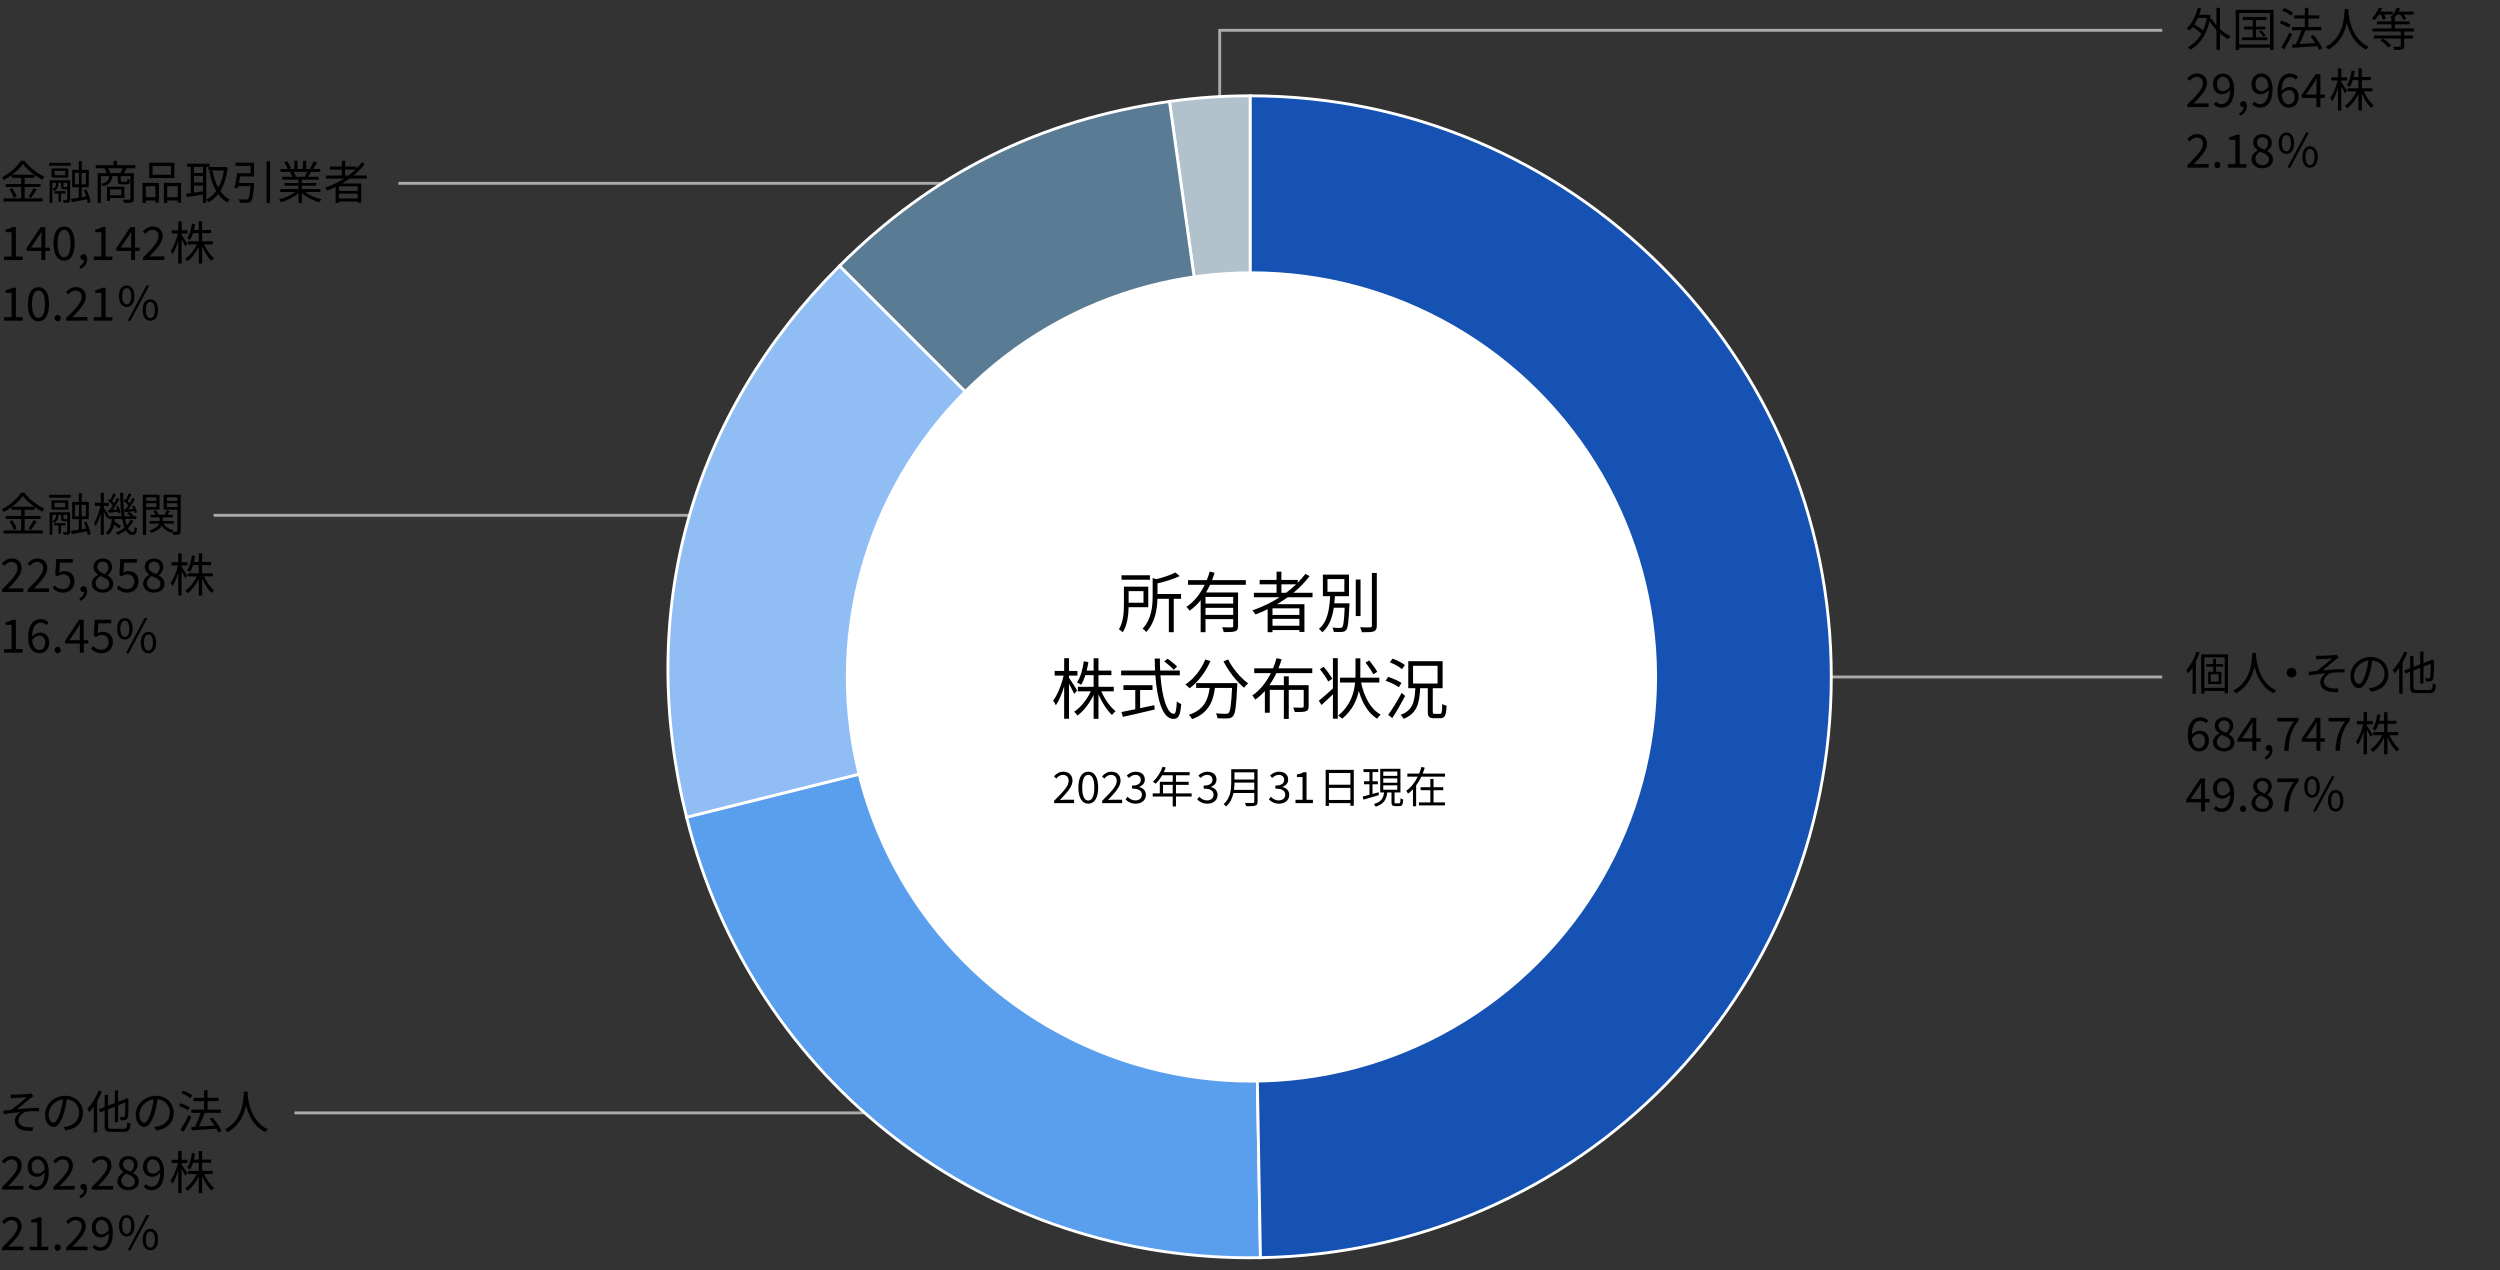 <?xml version="1.0" encoding="utf-8"?>
<!-- Generator: Adobe Illustrator 27.6.1, SVG Export Plug-In . SVG Version: 6.00 Build 0)  -->
<svg version="1.1" xmlns="http://www.w3.org/2000/svg" xmlns:xlink="http://www.w3.org/1999/xlink" x="0px" y="0px"
	 viewBox="0 0 866 440" enable-background="new 0 0 866 440" xml:space="preserve">
<rect x="0" y="0" width="866" height="440" fill="#333333" stroke="none"/>
<g id="レイヤー_3">
	<line fill="none" stroke="#AAAAAA" stroke-miterlimit="10" x1="630" y1="234.5" x2="749" y2="234.5"/>
	<line fill="none" stroke="#AAAAAA" stroke-miterlimit="10" x1="74" y1="178.5" x2="250" y2="178.5"/>
	<g>
		<path d="M8.548,183.728h6.258v1.057H1.232v-1.057h6.083v-3.953H1.953v-1.041h5.362v-2.145H4.018v-0.912
			c-0.832,0.608-1.729,1.185-2.641,1.664c-0.129-0.271-0.465-0.688-0.721-0.928c2.753-1.393,5.378-3.746,6.627-5.747h1.185
			c1.696,2.289,4.466,4.435,6.946,5.539c-0.288,0.304-0.576,0.704-0.769,1.056c-0.88-0.448-1.792-1.024-2.673-1.664v0.992H8.548
			v2.145h5.49v1.041h-5.49V183.728z M4.242,180.206c0.656,0.881,1.296,2.065,1.521,2.865l-1.024,0.448
			c-0.208-0.8-0.833-2.033-1.457-2.945L4.242,180.206z M11.877,175.532c-1.568-1.137-3.01-2.465-3.938-3.713
			c-0.833,1.2-2.177,2.528-3.746,3.713H11.877z M9.876,183.119c0.576-0.784,1.312-2.049,1.713-2.945l1.12,0.433
			c-0.592,1.009-1.345,2.161-1.952,2.913L9.876,183.119z"/>
		<path d="M17.009,171.402h7.49v1.009h-7.49V171.402z M24.275,184.16c0,0.496-0.08,0.768-0.448,0.944
			c-0.353,0.144-0.912,0.16-1.776,0.16c-0.017-0.257-0.16-0.656-0.288-0.913c0.624,0.017,1.152,0.017,1.312,0
			c0.176,0,0.224-0.048,0.224-0.208v-3.585h-0.144h-0.993c-0.784,0-0.96-0.16-0.96-0.961v-1.248H20.21v0.096
			c0,0.864-0.16,1.938-1.409,2.689c-0.144-0.192-0.448-0.433-0.656-0.561c1.169-0.576,1.297-1.505,1.297-2.161v-0.063h-1.312v6.915
			H17.2v-7.812h7.075V184.16z M23.651,176.524h-5.795v-3.201h5.795V176.524z M21.154,182.031v2.817h-0.896v-2.817H18.85v-0.833
			h3.777v0.833H21.154z M22.579,174.156h-3.682v1.552h3.682V174.156z M23.011,179.822c0.208,0,0.24-0.017,0.288-0.096v-1.377h-1.328
			v1.232c0,0.224,0.031,0.24,0.271,0.24H23.011z M30.406,185.312c-0.049-0.353-0.129-0.784-0.257-1.249
			c-1.872,0.353-3.81,0.705-5.282,0.961l-0.304-1.137c0.752-0.112,1.696-0.256,2.721-0.416v-3.617h-2.288v-6.003h2.288v-3.041h1.041
			v3.041h2.433v6.003h-2.433v3.457l1.536-0.24c-0.224-0.72-0.512-1.456-0.816-2.097l0.913-0.256c0.688,1.376,1.296,3.185,1.44,4.321
			L30.406,185.312z M25.956,178.83h1.393v-3.938h-1.393V178.83z M29.75,174.893h-1.473v3.938h1.473V174.893z"/>
		<path d="M46.197,180.414c-0.447,0.961-1.088,1.825-1.856,2.577c0.448,0.849,0.977,1.312,1.585,1.312
			c0.464,0,0.64-0.384,0.72-1.824c0.209,0.224,0.576,0.432,0.816,0.528c-0.191,1.792-0.544,2.32-1.601,2.32
			c-0.96,0-1.713-0.592-2.32-1.648c-0.816,0.641-1.761,1.185-2.785,1.601c-0.145-0.192-0.433-0.561-0.641-0.752
			c1.137-0.448,2.161-1.041,2.993-1.761c-0.336-0.833-0.608-1.841-0.816-2.993h-2.497c-0.016,0.319-0.063,0.624-0.096,0.928
			c0.784,0.48,1.713,1.121,2.209,1.569l-0.673,0.816c-0.384-0.368-1.056-0.881-1.729-1.345c-0.336,1.424-0.928,2.673-2.097,3.521
			c-0.16-0.24-0.464-0.608-0.721-0.784c1.457-1.009,1.89-2.802,2.049-4.706h-1.136v-0.896l-0.496,0.704
			c-0.208-0.513-0.705-1.488-1.137-2.289v7.987h-1.072v-7.395c-0.48,1.696-1.104,3.329-1.761,4.354
			c-0.128-0.288-0.4-0.736-0.593-0.992c0.913-1.329,1.809-3.858,2.241-6.019H32.88v-1.089h2.018v-3.457h1.072v3.457h1.729v1.089
			H35.97v0.72c0.416,0.576,1.505,2.321,1.744,2.77l-0.063,0.096h4.481c-0.352-2.32-0.496-5.105-0.512-8.115h1.072
			c-0.032,3.121,0.144,5.891,0.48,8.115h2.177c-0.385-0.32-0.896-0.688-1.345-0.928l0.561-0.576
			c0.607,0.319,1.328,0.784,1.696,1.152l-0.336,0.352h1.312v0.961h-3.905c0.159,0.848,0.352,1.584,0.576,2.209
			c0.528-0.593,0.96-1.249,1.264-1.953L46.197,180.414z M38.019,176.637c0.336-0.448,0.704-0.992,1.072-1.553
			c-0.416-0.512-1.104-1.168-1.696-1.633l0.496-0.656c0.128,0.097,0.256,0.192,0.384,0.288c0.353-0.688,0.736-1.584,0.961-2.24
			l0.928,0.368c-0.416,0.784-0.896,1.729-1.296,2.385c0.271,0.24,0.512,0.48,0.688,0.704c0.385-0.656,0.736-1.312,0.993-1.873
			l0.864,0.417c-0.688,1.184-1.585,2.641-2.401,3.729l1.568-0.097c-0.128-0.352-0.271-0.688-0.432-0.992l0.736-0.272
			c0.416,0.721,0.784,1.697,0.896,2.306l-0.784,0.336c-0.032-0.16-0.064-0.353-0.129-0.544c-1.152,0.096-2.257,0.208-3.233,0.304
			l-0.176-0.944L38.019,176.637z M43.492,176.477c0.305-0.4,0.641-0.88,0.961-1.408c-0.4-0.513-1.072-1.152-1.681-1.617l0.496-0.656
			c0.112,0.097,0.24,0.177,0.368,0.288c0.353-0.688,0.752-1.584,0.977-2.24l0.928,0.368c-0.399,0.8-0.912,1.729-1.312,2.369
			c0.257,0.256,0.513,0.496,0.705,0.72c0.384-0.656,0.736-1.312,0.992-1.873l0.864,0.417c-0.672,1.136-1.521,2.513-2.289,3.569
			l1.696-0.112c-0.144-0.32-0.304-0.641-0.464-0.912l0.736-0.305c0.433,0.736,0.881,1.697,0.992,2.305l-0.768,0.368
			c-0.032-0.191-0.097-0.416-0.192-0.656c-1.2,0.129-2.337,0.209-3.346,0.305l-0.176-0.896L43.492,176.477z"/>
		<path d="M50.641,176.524v8.788h-1.168v-13.941h5.794v5.153H50.641z M50.641,172.267v1.233h3.506v-1.233H50.641z M54.146,175.645
			v-1.329h-3.506v1.329H54.146z M62.614,183.888c0,0.641-0.128,0.992-0.561,1.2c-0.4,0.192-1.089,0.208-2.097,0.208
			c-0.032-0.288-0.177-0.752-0.32-1.056c-0.064,0.096-0.128,0.191-0.16,0.271c-1.568-0.416-2.737-1.248-3.474-2.4
			c-0.464,0.896-1.473,1.792-3.602,2.448c-0.144-0.224-0.464-0.592-0.704-0.8c2.257-0.624,3.138-1.537,3.458-2.369h-3.313v-0.912
			h3.489v-0.145v-1.104h-3.218v-0.896h1.713c-0.16-0.417-0.432-0.929-0.72-1.297l0.928-0.305c0.385,0.497,0.753,1.153,0.864,1.602
			h2.081c0.272-0.497,0.608-1.153,0.769-1.633l1.072,0.352c-0.272,0.433-0.561,0.896-0.816,1.281h1.889v0.896h-3.505v1.121v0.128
			h3.777v0.912h-3.521c0.672,1.137,1.873,1.921,3.505,2.241c-0.144,0.128-0.319,0.336-0.464,0.528
			c0.673,0.031,1.297,0.031,1.488,0.016c0.209,0,0.272-0.08,0.272-0.304v-7.331h-4.77v-5.17h5.938V183.888z M57.812,172.267v1.233
			h3.634v-1.233H57.812z M61.445,175.677v-1.361h-3.634v1.361H61.445z"/>
		<path d="M0.704,204.216c3.441-3.426,5.378-5.475,5.378-7.348c0-1.296-0.704-2.225-2.16-2.225c-0.961,0-1.793,0.608-2.434,1.36
			l-0.848-0.816c0.96-1.04,1.969-1.729,3.457-1.729c2.097,0,3.409,1.329,3.409,3.346c0,2.145-1.952,4.273-4.657,7.123
			c0.607-0.049,1.312-0.112,1.92-0.112h3.313v1.265H0.704V204.216z"/>
		<path d="M9.584,204.216c3.441-3.426,5.378-5.475,5.378-7.348c0-1.296-0.704-2.225-2.16-2.225c-0.961,0-1.793,0.608-2.434,1.36
			l-0.848-0.816c0.96-1.04,1.969-1.729,3.457-1.729c2.097,0,3.409,1.329,3.409,3.346c0,2.145-1.952,4.273-4.657,7.123
			c0.607-0.049,1.312-0.112,1.92-0.112h3.313v1.265H9.584V204.216z"/>
		<path d="M18.208,203.735l0.721-0.96c0.672,0.672,1.521,1.296,2.881,1.296c1.376,0,2.497-1.008,2.497-2.593
			s-0.961-2.529-2.434-2.529c-0.784,0-1.28,0.256-1.952,0.704l-0.784-0.496l0.368-5.49h5.714v1.249h-4.434l-0.288,3.409
			c0.528-0.288,1.04-0.48,1.744-0.48c1.953,0,3.538,1.121,3.538,3.586s-1.857,3.857-3.842,3.857
			C20.112,205.288,18.992,204.52,18.208,203.735z"/>
		<path d="M27.488,207.257c1.008-0.448,1.601-1.232,1.601-2.177c-0.064,0.016-0.112,0.016-0.177,0.016
			c-0.56,0-1.072-0.352-1.072-1.024c0-0.624,0.513-1.024,1.104-1.024c0.769,0,1.232,0.656,1.232,1.729
			c0,1.537-0.896,2.737-2.337,3.346L27.488,207.257z"/>
		<path d="M31.809,202.167c0-1.489,1.088-2.514,2.16-3.09v-0.063c-0.848-0.576-1.584-1.425-1.584-2.642
			c0-1.744,1.393-2.913,3.217-2.913c2.001,0,3.218,1.249,3.218,3.025c0,1.2-0.881,2.225-1.569,2.753v0.08
			c1.009,0.608,1.985,1.409,1.985,2.93c0,1.712-1.473,3.041-3.682,3.041C33.393,205.288,31.809,203.976,31.809,202.167z
			 M37.843,202.215c0-1.488-1.44-2.017-3.105-2.673c-0.929,0.592-1.601,1.44-1.601,2.497c0,1.248,1.04,2.16,2.449,2.16
			C36.931,204.199,37.843,203.383,37.843,202.215z M37.57,196.564c0-1.12-0.72-2.017-1.984-2.017c-1.089,0-1.873,0.72-1.873,1.824
			c0,1.377,1.265,1.953,2.642,2.497C37.139,198.165,37.57,197.413,37.57,196.564z"/>
		<path d="M40.416,203.735l0.721-0.96c0.672,0.672,1.521,1.296,2.881,1.296c1.376,0,2.497-1.008,2.497-2.593
			s-0.961-2.529-2.434-2.529c-0.784,0-1.28,0.256-1.952,0.704l-0.784-0.496l0.368-5.49h5.714v1.249h-4.434l-0.288,3.409
			c0.528-0.288,1.04-0.48,1.744-0.48c1.953,0,3.538,1.121,3.538,3.586s-1.857,3.857-3.842,3.857
			C42.32,205.288,41.2,204.52,40.416,203.735z"/>
		<path d="M49.568,202.167c0-1.489,1.088-2.514,2.16-3.09v-0.063c-0.848-0.576-1.584-1.425-1.584-2.642
			c0-1.744,1.393-2.913,3.217-2.913c2.001,0,3.218,1.249,3.218,3.025c0,1.2-0.881,2.225-1.569,2.753v0.08
			c1.009,0.608,1.985,1.409,1.985,2.93c0,1.712-1.473,3.041-3.682,3.041C51.152,205.288,49.568,203.976,49.568,202.167z
			 M55.603,202.215c0-1.488-1.44-2.017-3.105-2.673c-0.929,0.592-1.601,1.44-1.601,2.497c0,1.248,1.04,2.16,2.449,2.16
			C54.69,204.199,55.603,203.383,55.603,202.215z M55.33,196.564c0-1.12-0.72-2.017-1.984-2.017c-1.089,0-1.873,0.72-1.873,1.824
			c0,1.377,1.265,1.953,2.642,2.497C54.898,198.165,55.33,197.413,55.33,196.564z"/>
		<path d="M64.161,200.294c-0.224-0.544-0.784-1.585-1.248-2.433v8.419h-1.168v-7.795c-0.545,1.793-1.265,3.505-2.001,4.562
			c-0.145-0.336-0.433-0.849-0.656-1.137c1.04-1.328,2.049-3.857,2.528-6.034h-2.16v-1.12h2.289v-3.073h1.168v3.073h2.033v1.12
			h-2.033v0.528c0.433,0.592,1.696,2.577,1.969,3.058L64.161,200.294z M70.708,199.67c0.801,1.889,2.146,3.793,3.441,4.802
			c-0.288,0.208-0.656,0.608-0.864,0.912c-1.2-1.104-2.433-3.025-3.266-4.978v5.89h-1.168v-5.746
			c-0.977,2.017-2.417,3.89-3.89,4.962c-0.192-0.288-0.544-0.704-0.816-0.912c1.568-0.992,3.105-2.945,4.034-4.93h-3.122v-1.089
			h3.794v-2.817h-1.984c-0.289,0.896-0.625,1.713-1.041,2.354c-0.208-0.176-0.688-0.48-0.977-0.593
			c0.849-1.248,1.36-3.153,1.633-5.09l1.104,0.192c-0.112,0.704-0.256,1.393-0.416,2.049h1.681v-2.978h1.168v2.978h3.122v1.088
			H70.02v2.817h3.682v1.089H70.708z"/>
		<path d="M1.408,224.863h2.609v-8.419H1.937V215.5c1.041-0.177,1.793-0.448,2.434-0.833h1.12v10.196h2.353v1.217H1.408V224.863z"/>
		<path d="M9.744,220.813c0-4.594,2.064-6.354,4.354-6.354c1.217,0,2.098,0.513,2.737,1.2l-0.816,0.913
			c-0.464-0.561-1.168-0.896-1.872-0.896c-1.617,0-2.962,1.232-3.025,4.866c0.736-0.881,1.744-1.425,2.673-1.425
			c1.969,0,3.249,1.185,3.249,3.505c0,2.193-1.536,3.666-3.361,3.666C11.425,226.288,9.744,224.463,9.744,220.813z M11.152,221.727
			c0.192,2.225,1.073,3.425,2.514,3.425c1.137,0,2.001-1.009,2.001-2.529c0-1.473-0.705-2.417-2.113-2.417
			C12.817,220.205,11.921,220.605,11.152,221.727z"/>
		<path d="M18.929,225.184c0-0.673,0.479-1.137,1.056-1.137s1.057,0.464,1.057,1.137c0,0.656-0.48,1.104-1.057,1.104
			S18.929,225.84,18.929,225.184z"/>
		<path d="M27.65,222.927h-5.122v-0.961l4.882-7.299h1.616v7.091h1.553v1.169h-1.553v3.153H27.65V222.927z M27.65,221.758v-3.345
			c0-0.593,0.048-1.569,0.08-2.177h-0.064c-0.288,0.544-0.608,1.04-0.944,1.601l-2.673,3.921H27.65z"/>
		<path d="M31.536,224.735l0.721-0.96c0.672,0.672,1.521,1.296,2.881,1.296c1.376,0,2.497-1.008,2.497-2.593
			s-0.961-2.529-2.434-2.529c-0.784,0-1.28,0.256-1.952,0.704l-0.784-0.496l0.368-5.49h5.714v1.249h-4.434l-0.288,3.409
			c0.528-0.288,1.04-0.48,1.744-0.48c1.953,0,3.538,1.121,3.538,3.586s-1.857,3.857-3.842,3.857
			C33.44,226.288,32.32,225.52,31.536,224.735z"/>
		<path d="M40.592,217.805c0-2.354,1.057-3.682,2.657-3.682c1.617,0,2.673,1.328,2.673,3.682c0,2.369-1.056,3.729-2.673,3.729
			C41.648,221.534,40.592,220.174,40.592,217.805z M44.817,217.805c0-1.873-0.64-2.785-1.568-2.785
			c-0.912,0-1.553,0.912-1.553,2.785s0.641,2.817,1.553,2.817C44.178,220.622,44.817,219.678,44.817,217.805z M50.067,214.123h0.993
			l-6.483,12.165h-0.976L50.067,214.123z M48.755,222.574c0-2.353,1.073-3.682,2.674-3.682s2.657,1.329,2.657,3.682
			c0,2.369-1.057,3.714-2.657,3.714S48.755,224.943,48.755,222.574z M52.981,222.574c0-1.872-0.641-2.785-1.553-2.785
			c-0.929,0-1.553,0.913-1.553,2.785c0,1.873,0.624,2.817,1.553,2.817C52.341,225.392,52.981,224.447,52.981,222.574z"/>
	</g>
	<line fill="none" stroke="#AAAAAA" stroke-miterlimit="10" x1="102" y1="385.5" x2="312" y2="385.5"/>
	<g>
		<path d="M4.962,379.188c0.704,0,4.002-0.145,4.931-0.256c0.368-0.033,0.672-0.097,0.864-0.145l0.816,0.912
			c-0.225,0.129-0.641,0.416-0.865,0.592c-1.184,0.993-3.505,2.93-4.785,3.938c2.433-0.257,5.313-0.464,7.619-0.464v1.184
			c-1.569-0.08-3.105-0.063-4.066,0.064c-1.553,0.225-3.073,1.553-3.073,3.057c0,1.617,1.297,2.162,2.754,2.354
			c0.944,0.128,1.729,0.096,2.305,0.048l-0.272,1.297c-3.905,0.176-6.034-1.057-6.034-3.506c0-1.376,1.04-2.528,1.856-3.024
			c-1.713,0.144-3.842,0.384-5.762,0.703l-0.112-1.199c0.864-0.097,1.952-0.225,2.769-0.32c1.729-1.201,4.274-3.426,5.282-4.322
			c-0.704,0.048-3.521,0.176-4.209,0.225c-0.4,0.031-0.881,0.08-1.217,0.111l-0.064-1.312
			C4.082,379.172,4.481,379.188,4.962,379.188z"/>
		<path d="M22.724,391.576l-0.752-1.185c0.512-0.048,1.008-0.128,1.376-0.208c2.049-0.464,4.066-1.984,4.066-4.754
			c0-2.417-1.553-4.418-4.274-4.642c-0.208,1.488-0.512,3.121-0.96,4.61c-0.977,3.297-2.241,4.978-3.729,4.978
			c-1.425,0-2.85-1.633-2.85-4.274c0-3.473,3.09-6.514,6.995-6.514c3.745,0,6.131,2.641,6.131,5.891
			C28.727,388.84,26.518,391.08,22.724,391.576z M18.498,388.903c0.752,0,1.601-1.073,2.417-3.778
			c0.4-1.328,0.721-2.849,0.896-4.321c-3.073,0.384-4.962,3.009-4.962,5.187C16.85,388.007,17.778,388.903,18.498,388.903z"/>
		<path d="M35.267,378.083c-0.448,1.152-0.993,2.305-1.617,3.394v10.805h-1.168v-8.98c-0.496,0.705-1.041,1.361-1.585,1.921
			c-0.128-0.256-0.464-0.864-0.672-1.12c1.568-1.537,3.057-3.922,3.953-6.355L35.267,378.083z M42.854,391.016
			c0.977,0,1.137-0.432,1.28-2.32c0.288,0.208,0.752,0.416,1.104,0.496c-0.208,2.193-0.576,2.896-2.337,2.896h-4.178
			c-1.904,0-2.465-0.447-2.465-2.192v-5.202l-1.553,0.608l-0.464-1.04l2.017-0.785v-4.209h1.168v3.745l2.337-0.912v-4.386H40.9
			v3.969l2.481-0.959l0.16-0.145l0.208-0.176l0.816,0.336l-0.049,0.207c0,2.882-0.048,5.188-0.191,5.859
			c-0.128,0.736-0.465,1.04-0.961,1.168c-0.432,0.112-1.136,0.129-1.616,0.112c-0.032-0.353-0.145-0.833-0.288-1.12
			c0.432,0.031,1.008,0.031,1.216,0.031c0.289,0,0.448-0.063,0.545-0.48c0.128-0.432,0.16-2.112,0.176-4.609l-2.497,0.977v5.875
			h-1.137v-5.427l-2.337,0.929v5.634c0,0.913,0.208,1.12,1.345,1.12H42.854z"/>
		<path d="M54.147,391.576l-0.752-1.185c0.512-0.048,1.008-0.128,1.376-0.208c2.049-0.464,4.066-1.984,4.066-4.754
			c0-2.417-1.553-4.418-4.274-4.642c-0.208,1.488-0.512,3.121-0.96,4.61c-0.977,3.297-2.241,4.978-3.729,4.978
			c-1.425,0-2.85-1.633-2.85-4.274c0-3.473,3.09-6.514,6.995-6.514c3.745,0,6.131,2.641,6.131,5.891
			C60.15,388.84,57.941,391.08,54.147,391.576z M49.922,388.903c0.752,0,1.601-1.073,2.417-3.778c0.4-1.328,0.721-2.849,0.896-4.321
			c-3.073,0.384-4.962,3.009-4.962,5.187C48.273,388.007,49.202,388.903,49.922,388.903z"/>
		<path d="M65.121,384.629c-0.672-0.512-2.049-1.184-3.153-1.568l0.625-0.912c1.072,0.352,2.465,0.961,3.169,1.473L65.121,384.629z
			 M66.29,386.967c-0.801,1.68-1.856,3.648-2.753,5.138l-1.009-0.769c0.816-1.248,2.001-3.312,2.865-5.138L66.29,386.967z
			 M65.922,380.42c-0.656-0.561-2.001-1.312-3.105-1.744l0.641-0.881c1.104,0.4,2.465,1.072,3.137,1.648L65.922,380.42z
			 M75.622,392.328c-0.16-0.4-0.385-0.863-0.673-1.359c-3.089,0.239-6.307,0.447-8.516,0.592l-0.176-1.185l1.329-0.064
			c0.672-1.36,1.44-3.297,1.92-4.817h-3.265v-1.137h4.449v-2.93h-3.649v-1.12h3.649v-2.608h1.217v2.608h3.794v1.12h-3.794v2.93
			h4.546v1.137h-5.538c-0.593,1.521-1.345,3.346-2.049,4.738c1.648-0.08,3.553-0.193,5.442-0.32
			c-0.513-0.785-1.089-1.585-1.649-2.273l1.009-0.528c1.2,1.409,2.513,3.329,3.058,4.594L75.622,392.328z"/>
		<path d="M85.795,378.179c-0.016,0.208-0.016,0.464-0.031,0.736c0.144,2.112,1.008,9.508,7.026,12.261
			c-0.336,0.256-0.704,0.656-0.88,0.977c-4.13-1.953-5.891-6.051-6.659-9.252c-0.704,3.201-2.353,7.059-6.402,9.252
			c-0.208-0.288-0.593-0.672-0.961-0.912c6.483-3.313,6.483-10.949,6.595-13.062H85.795z"/>
		<path d="M0.704,411.216c3.441-3.425,5.378-5.474,5.378-7.347c0-1.297-0.704-2.225-2.16-2.225c-0.961,0-1.793,0.607-2.434,1.359
			l-0.848-0.816c0.96-1.04,1.969-1.729,3.457-1.729c2.097,0,3.409,1.329,3.409,3.346c0,2.145-1.952,4.273-4.657,7.123
			c0.607-0.049,1.312-0.112,1.92-0.112h3.313v1.265H0.704V411.216z"/>
		<path d="M9.809,411.088l0.816-0.912c0.448,0.56,1.152,0.896,1.872,0.896c1.601,0,2.962-1.249,3.025-4.898
			c-0.736,0.912-1.744,1.473-2.673,1.473c-1.985,0-3.266-1.201-3.266-3.537c0-2.178,1.537-3.65,3.361-3.65
			c2.257,0,3.938,1.825,3.938,5.49c0,4.578-2.064,6.339-4.338,6.339C11.329,412.288,10.433,411.775,9.809,411.088z M13.09,406.558
			c0.736,0,1.664-0.464,2.4-1.552c-0.191-2.209-1.088-3.395-2.545-3.395c-1.12,0-1.984,0.993-1.984,2.498
			C10.961,405.598,11.665,406.558,13.09,406.558z"/>
		<path d="M18.464,411.216c3.441-3.425,5.378-5.474,5.378-7.347c0-1.297-0.704-2.225-2.16-2.225c-0.961,0-1.793,0.607-2.434,1.359
			l-0.848-0.816c0.96-1.04,1.969-1.729,3.457-1.729c2.097,0,3.409,1.329,3.409,3.346c0,2.145-1.952,4.273-4.657,7.123
			c0.607-0.049,1.312-0.112,1.92-0.112h3.313v1.265h-7.379V411.216z"/>
		<path d="M27.488,414.257c1.008-0.448,1.601-1.232,1.601-2.177c-0.064,0.016-0.112,0.016-0.177,0.016
			c-0.56,0-1.072-0.352-1.072-1.023c0-0.625,0.513-1.025,1.104-1.025c0.769,0,1.232,0.656,1.232,1.729
			c0,1.537-0.896,2.738-2.337,3.346L27.488,414.257z"/>
		<path d="M31.792,411.216c3.441-3.425,5.378-5.474,5.378-7.347c0-1.297-0.704-2.225-2.16-2.225c-0.961,0-1.793,0.607-2.434,1.359
			l-0.848-0.816c0.96-1.04,1.969-1.729,3.457-1.729c2.097,0,3.409,1.329,3.409,3.346c0,2.145-1.952,4.273-4.657,7.123
			c0.607-0.049,1.312-0.112,1.92-0.112h3.313v1.265h-7.379V411.216z"/>
		<path d="M40.688,409.167c0-1.489,1.088-2.513,2.16-3.089v-0.064c-0.848-0.576-1.584-1.425-1.584-2.641
			c0-1.745,1.393-2.914,3.217-2.914c2.001,0,3.218,1.249,3.218,3.025c0,1.201-0.881,2.225-1.569,2.754v0.08
			c1.009,0.607,1.985,1.408,1.985,2.929c0,1.712-1.473,3.041-3.682,3.041C42.272,412.288,40.688,410.976,40.688,409.167z
			 M46.723,409.215c0-1.488-1.44-2.017-3.105-2.673c-0.929,0.593-1.601,1.44-1.601,2.497c0,1.248,1.04,2.16,2.449,2.16
			C45.811,411.199,46.723,410.383,46.723,409.215z M46.45,403.564c0-1.12-0.72-2.017-1.984-2.017c-1.089,0-1.873,0.72-1.873,1.825
			c0,1.376,1.265,1.952,2.642,2.496C46.019,405.165,46.45,404.413,46.45,403.564z"/>
		<path d="M49.776,411.088l0.816-0.912c0.448,0.56,1.152,0.896,1.872,0.896c1.601,0,2.962-1.249,3.025-4.898
			c-0.736,0.912-1.744,1.473-2.673,1.473c-1.985,0-3.266-1.201-3.266-3.537c0-2.178,1.537-3.65,3.361-3.65
			c2.257,0,3.938,1.825,3.938,5.49c0,4.578-2.064,6.339-4.338,6.339C51.297,412.288,50.4,411.775,49.776,411.088z M53.058,406.558
			c0.736,0,1.664-0.464,2.4-1.552c-0.191-2.209-1.088-3.395-2.545-3.395c-1.12,0-1.984,0.993-1.984,2.498
			C50.929,405.598,51.633,406.558,53.058,406.558z"/>
		<path d="M64.161,407.294c-0.224-0.544-0.784-1.585-1.248-2.433v8.42h-1.168v-7.796c-0.545,1.793-1.265,3.505-2.001,4.562
			c-0.145-0.336-0.433-0.848-0.656-1.137c1.04-1.328,2.049-3.857,2.528-6.033h-2.16v-1.121h2.289v-3.073h1.168v3.073h2.033v1.121
			h-2.033v0.527c0.433,0.592,1.696,2.577,1.969,3.058L64.161,407.294z M70.708,406.67c0.801,1.889,2.146,3.793,3.441,4.802
			c-0.288,0.208-0.656,0.608-0.864,0.913c-1.2-1.105-2.433-3.025-3.266-4.979v5.891h-1.168v-5.746
			c-0.977,2.016-2.417,3.889-3.89,4.961c-0.192-0.287-0.544-0.703-0.816-0.912c1.568-0.992,3.105-2.945,4.034-4.93h-3.122v-1.088
			h3.794v-2.818h-1.984c-0.289,0.896-0.625,1.713-1.041,2.354c-0.208-0.176-0.688-0.48-0.977-0.592
			c0.849-1.249,1.36-3.154,1.633-5.09l1.104,0.191c-0.112,0.705-0.256,1.393-0.416,2.049h1.681v-2.977h1.168v2.977h3.122v1.088
			H70.02v2.818h3.682v1.088H70.708z"/>
		<path d="M0.704,432.216c3.441-3.425,5.378-5.474,5.378-7.347c0-1.297-0.704-2.225-2.16-2.225c-0.961,0-1.793,0.607-2.434,1.359
			l-0.848-0.816c0.96-1.04,1.969-1.729,3.457-1.729c2.097,0,3.409,1.329,3.409,3.346c0,2.145-1.952,4.273-4.657,7.123
			c0.607-0.049,1.312-0.112,1.92-0.112h3.313v1.265H0.704V432.216z"/>
		<path d="M10.288,431.863h2.609v-8.419h-2.081V422.5c1.041-0.176,1.793-0.448,2.434-0.832h1.12v10.195h2.353v1.217h-6.435V431.863z
			"/>
		<path d="M18.929,432.184c0-0.672,0.479-1.137,1.056-1.137s1.057,0.465,1.057,1.137c0,0.656-0.48,1.104-1.057,1.104
			S18.929,432.84,18.929,432.184z"/>
		<path d="M22.912,432.216c3.441-3.425,5.378-5.474,5.378-7.347c0-1.297-0.704-2.225-2.16-2.225c-0.961,0-1.793,0.607-2.434,1.359
			l-0.848-0.816c0.96-1.04,1.969-1.729,3.457-1.729c2.097,0,3.409,1.329,3.409,3.346c0,2.145-1.952,4.273-4.657,7.123
			c0.607-0.049,1.312-0.112,1.92-0.112h3.313v1.265h-7.379V432.216z"/>
		<path d="M32.017,432.088l0.816-0.912c0.448,0.56,1.152,0.896,1.872,0.896c1.601,0,2.962-1.249,3.025-4.898
			c-0.736,0.912-1.744,1.473-2.673,1.473c-1.985,0-3.266-1.201-3.266-3.537c0-2.178,1.537-3.65,3.361-3.65
			c2.257,0,3.938,1.825,3.938,5.49c0,4.578-2.064,6.339-4.338,6.339C33.537,433.288,32.641,432.775,32.017,432.088z M35.298,427.558
			c0.736,0,1.664-0.464,2.4-1.552c-0.191-2.209-1.088-3.395-2.545-3.395c-1.12,0-1.984,0.993-1.984,2.498
			C33.169,426.598,33.873,427.558,35.298,427.558z"/>
		<path d="M41.216,424.597c0-2.353,1.057-3.698,2.674-3.698c1.601,0,2.673,1.346,2.673,3.698c0,2.369-1.072,3.729-2.673,3.729
			C42.272,428.326,41.216,426.966,41.216,424.597z M45.442,424.597c0-1.889-0.625-2.785-1.553-2.785
			c-0.929,0-1.569,0.896-1.569,2.785c0,1.872,0.641,2.817,1.569,2.817C44.817,427.414,45.442,426.469,45.442,424.597z
			 M50.724,420.898H51.7l-6.498,12.197h-0.977L50.724,420.898z M49.411,429.367c0-2.354,1.057-3.698,2.657-3.698
			c1.617,0,2.674,1.345,2.674,3.698c0,2.368-1.057,3.729-2.674,3.729C50.468,433.096,49.411,431.735,49.411,429.367z
			 M53.638,429.367c0-1.873-0.625-2.785-1.569-2.785c-0.928,0-1.553,0.912-1.553,2.785c0,1.872,0.625,2.816,1.553,2.816
			C53.013,432.184,53.638,431.239,53.638,429.367z"/>
	</g>
	<polyline fill="none" stroke="#AAAAAA" stroke-miterlimit="10" points="749,10.5 422.5,10.5 422.5,43 	"/>
	<polyline fill="none" stroke="#AAAAAA" stroke-miterlimit="10" points="138,63.5 333.5,63.5 333.5,118 	"/>
	<g>
		<path d="M769.005,10.045c1.137,1.073,2.433,1.953,3.697,2.529c-0.271,0.225-0.64,0.688-0.848,1.009
			c-0.961-0.496-1.938-1.185-2.85-1.985v5.667h-1.217V10.43c-0.912-0.977-1.744-2.049-2.385-3.137
			c-1.168,5.041-3.569,8.227-6.61,9.924c-0.208-0.272-0.656-0.705-0.944-0.881c1.904-0.992,3.537-2.545,4.737-4.705
			c-0.736-0.705-1.952-1.602-3.057-2.273c-0.336,0.448-0.688,0.864-1.057,1.232c-0.192-0.208-0.704-0.592-0.977-0.768
			c1.761-1.633,3.089-4.274,3.825-7.14l1.169,0.24c-0.208,0.753-0.448,1.505-0.721,2.209h3.01l0.224-0.064l0.769,0.288
			c-0.063,0.465-0.16,0.912-0.24,1.345l0.624-0.24c0.433,0.801,0.993,1.585,1.633,2.337V2.699h1.217V10.045z M761.321,6.236
			c-0.368,0.801-0.752,1.553-1.184,2.225c1.04,0.608,2.225,1.408,2.993,2.097c0.56-1.265,1.008-2.705,1.312-4.321H761.321z"/>
		<path d="M787.565,3.419v13.894h-1.232v-0.801h-10.708v0.801h-1.185V3.419H787.565z M786.333,15.408V4.523h-10.708v10.885H786.333z
			 M785.405,12.927v1.009h-8.724v-1.009h3.682v-2.688h-3.01V9.213h3.01V6.94h-3.458V5.868h8.18V6.94h-3.602v2.272h3.201v1.025
			h-3.201v2.688H785.405z M783.244,10.525c0.592,0.513,1.297,1.249,1.616,1.745l-0.815,0.48c-0.305-0.497-0.977-1.265-1.553-1.81
			L783.244,10.525z"/>
		<path d="M792.825,9.629c-0.672-0.512-2.049-1.184-3.153-1.568l0.625-0.912c1.072,0.352,2.465,0.961,3.169,1.473L792.825,9.629z
			 M793.994,11.967c-0.801,1.68-1.856,3.648-2.753,5.138l-1.009-0.769c0.816-1.248,2.001-3.312,2.865-5.138L793.994,11.967z
			 M793.626,5.42c-0.656-0.561-2.001-1.312-3.105-1.744l0.641-0.881c1.104,0.4,2.465,1.072,3.137,1.648L793.626,5.42z
			 M803.326,17.328c-0.16-0.4-0.385-0.863-0.673-1.359c-3.089,0.239-6.307,0.447-8.516,0.592l-0.176-1.185l1.329-0.064
			c0.672-1.36,1.44-3.297,1.92-4.817h-3.265V9.357h4.449v-2.93h-3.649v-1.12h3.649V2.699h1.217v2.608h3.794v1.12h-3.794v2.93h4.546
			v1.137h-5.538c-0.593,1.521-1.345,3.346-2.049,4.738c1.648-0.08,3.553-0.193,5.442-0.32c-0.513-0.785-1.089-1.585-1.649-2.273
			l1.009-0.528c1.2,1.409,2.513,3.329,3.058,4.594L803.326,17.328z"/>
		<path d="M813.499,3.179c-0.016,0.208-0.016,0.464-0.031,0.736c0.144,2.112,1.008,9.508,7.026,12.261
			c-0.336,0.256-0.704,0.656-0.88,0.977c-4.13-1.953-5.891-6.051-6.659-9.252c-0.704,3.201-2.353,7.059-6.402,9.252
			c-0.208-0.288-0.593-0.672-0.961-0.912c6.483-3.313,6.483-10.949,6.595-13.062H813.499z"/>
		<path d="M824.073,5.035c-0.448,0.753-0.96,1.441-1.505,1.985c-0.208-0.192-0.704-0.528-0.977-0.688
			c0.993-0.912,1.89-2.32,2.434-3.713l1.12,0.287c-0.144,0.385-0.304,0.753-0.496,1.121h4.162v1.008h-2.897
			c0.256,0.496,0.48,1.057,0.561,1.425l-1.041,0.384c-0.112-0.479-0.4-1.199-0.688-1.809H824.073z M832.829,10.895v1.408h2.993v1.04
			h-2.993v2.562c0,0.704-0.16,1.008-0.705,1.2c-0.527,0.177-1.408,0.192-2.736,0.192c-0.064-0.353-0.257-0.801-0.433-1.121
			c1.089,0.032,2.033,0.032,2.321,0c0.288,0,0.352-0.063,0.352-0.287v-2.546h-9.3v-1.04h9.3v-1.408h-9.812V9.854h6.562V8.43h-4.994
			V7.42h4.994V6.348c-0.16-0.111-0.336-0.207-0.432-0.271c0.976-0.832,1.84-2.129,2.288-3.457l1.137,0.256
			c-0.144,0.4-0.288,0.768-0.48,1.152h5.187v1.008h-3.409c0.368,0.496,0.704,1.057,0.88,1.457l-1.024,0.448
			c-0.176-0.528-0.64-1.296-1.12-1.905h-1.089c-0.304,0.465-0.64,0.912-0.992,1.281h0.256V7.42h5.154v1.01h-5.154v1.424h6.659v1.041
			H832.829z M825.481,13.359c1.009,0.64,2.209,1.633,2.737,2.369l-0.912,0.752c-0.513-0.736-1.665-1.761-2.689-2.449L825.481,13.359
			z"/>
		<path d="M757.704,36.216c3.441-3.425,5.378-5.474,5.378-7.347c0-1.297-0.704-2.225-2.16-2.225c-0.961,0-1.793,0.607-2.434,1.359
			l-0.848-0.816c0.96-1.04,1.969-1.729,3.457-1.729c2.097,0,3.409,1.329,3.409,3.346c0,2.145-1.952,4.273-4.657,7.123
			c0.607-0.049,1.312-0.112,1.92-0.112h3.313v1.265h-7.379V36.216z"/>
		<path d="M766.809,36.088l0.816-0.912c0.448,0.56,1.152,0.896,1.872,0.896c1.601,0,2.962-1.249,3.025-4.898
			c-0.736,0.912-1.744,1.473-2.673,1.473c-1.985,0-3.266-1.201-3.266-3.537c0-2.178,1.537-3.65,3.361-3.65
			c2.257,0,3.938,1.825,3.938,5.49c0,4.578-2.064,6.339-4.338,6.339C768.329,37.288,767.433,36.775,766.809,36.088z M770.09,31.558
			c0.736,0,1.664-0.464,2.4-1.552c-0.191-2.209-1.088-3.395-2.545-3.395c-1.12,0-1.984,0.993-1.984,2.498
			C767.961,30.598,768.665,31.558,770.09,31.558z"/>
		<path d="M775.608,39.257c1.008-0.448,1.601-1.232,1.601-2.177c-0.064,0.016-0.112,0.016-0.177,0.016
			c-0.56,0-1.072-0.352-1.072-1.023c0-0.625,0.513-1.025,1.104-1.025c0.769,0,1.232,0.656,1.232,1.729
			c0,1.537-0.896,2.738-2.337,3.346L775.608,39.257z"/>
		<path d="M780.137,36.088l0.816-0.912c0.448,0.56,1.152,0.896,1.872,0.896c1.601,0,2.962-1.249,3.025-4.898
			c-0.736,0.912-1.744,1.473-2.673,1.473c-1.985,0-3.266-1.201-3.266-3.537c0-2.178,1.537-3.65,3.361-3.65
			c2.257,0,3.938,1.825,3.938,5.49c0,4.578-2.064,6.339-4.338,6.339C781.657,37.288,780.761,36.775,780.137,36.088z M783.418,31.558
			c0.736,0,1.664-0.464,2.4-1.552c-0.191-2.209-1.088-3.395-2.545-3.395c-1.12,0-1.984,0.993-1.984,2.498
			C781.289,30.598,781.993,31.558,783.418,31.558z"/>
		<path d="M788.952,31.814c0-4.594,2.064-6.355,4.354-6.355c1.217,0,2.098,0.513,2.737,1.201l-0.816,0.912
			c-0.464-0.561-1.168-0.896-1.872-0.896c-1.617,0-2.962,1.232-3.025,4.866c0.736-0.88,1.744-1.425,2.673-1.425
			c1.969,0,3.249,1.185,3.249,3.506c0,2.192-1.536,3.665-3.361,3.665C790.633,37.288,788.952,35.463,788.952,31.814z M790.36,32.727
			c0.192,2.225,1.073,3.426,2.514,3.426c1.137,0,2.001-1.01,2.001-2.529c0-1.473-0.705-2.418-2.113-2.418
			C792.025,31.205,791.129,31.605,790.36,32.727z"/>
		<path d="M802.41,33.927h-5.122v-0.96l4.882-7.299h1.616v7.09h1.553v1.169h-1.553v3.153h-1.376V33.927z M802.41,32.758v-3.345
			c0-0.593,0.048-1.569,0.08-2.177h-0.064c-0.288,0.544-0.608,1.04-0.944,1.601l-2.673,3.921H802.41z"/>
		<path d="M812.282,32.294c-0.225-0.544-0.785-1.585-1.249-2.433v8.42h-1.168v-7.796c-0.545,1.793-1.265,3.505-2.001,4.562
			c-0.145-0.336-0.433-0.848-0.656-1.137c1.04-1.328,2.049-3.857,2.528-6.033h-2.16v-1.121h2.289v-3.073h1.168v3.073h2.033v1.121
			h-2.033v0.527c0.433,0.592,1.696,2.577,1.969,3.058L812.282,32.294z M818.828,31.67c0.801,1.889,2.146,3.793,3.441,4.802
			c-0.288,0.208-0.656,0.608-0.864,0.913c-1.2-1.105-2.433-3.025-3.266-4.979v5.891h-1.168v-5.746
			c-0.977,2.016-2.417,3.889-3.89,4.961c-0.192-0.287-0.544-0.703-0.816-0.912c1.568-0.992,3.105-2.945,4.034-4.93h-3.122v-1.088
			h3.794v-2.818h-1.984c-0.289,0.896-0.625,1.713-1.041,2.354c-0.208-0.176-0.688-0.48-0.977-0.592
			c0.849-1.249,1.361-3.154,1.633-5.09l1.104,0.191c-0.112,0.705-0.256,1.393-0.416,2.049h1.681v-2.977h1.168v2.977h3.122v1.088
			h-3.122v2.818h3.682v1.088H818.828z"/>
		<path d="M757.704,57.216c3.441-3.425,5.378-5.474,5.378-7.347c0-1.297-0.704-2.225-2.16-2.225c-0.961,0-1.793,0.607-2.434,1.359
			l-0.848-0.816c0.96-1.04,1.969-1.729,3.457-1.729c2.097,0,3.409,1.329,3.409,3.346c0,2.145-1.952,4.273-4.657,7.123
			c0.607-0.049,1.312-0.112,1.92-0.112h3.313v1.265h-7.379V57.216z"/>
		<path d="M767.049,57.184c0-0.672,0.479-1.137,1.056-1.137s1.057,0.465,1.057,1.137c0,0.656-0.48,1.104-1.057,1.104
			S767.049,57.84,767.049,57.184z"/>
		<path d="M771.736,56.863h2.609v-8.419h-2.081V47.5c1.041-0.176,1.793-0.448,2.434-0.832h1.12v10.195h2.353v1.217h-6.435V56.863z"
			/>
		<path d="M779.929,55.167c0-1.489,1.088-2.513,2.16-3.089v-0.064c-0.848-0.576-1.584-1.425-1.584-2.641
			c0-1.745,1.393-2.914,3.217-2.914c2.001,0,3.218,1.249,3.218,3.025c0,1.201-0.881,2.225-1.569,2.754v0.08
			c1.009,0.607,1.985,1.408,1.985,2.929c0,1.712-1.473,3.041-3.682,3.041C781.513,58.288,779.929,56.976,779.929,55.167z
			 M785.963,55.215c0-1.488-1.44-2.017-3.105-2.673c-0.929,0.593-1.601,1.44-1.601,2.497c0,1.248,1.04,2.16,2.449,2.16
			C785.051,57.199,785.963,56.383,785.963,55.215z M785.69,49.564c0-1.12-0.72-2.017-1.984-2.017c-1.089,0-1.873,0.72-1.873,1.825
			c0,1.376,1.265,1.952,2.642,2.496C785.259,51.165,785.69,50.413,785.69,49.564z"/>
		<path d="M789.336,49.597c0-2.353,1.057-3.698,2.674-3.698c1.601,0,2.673,1.346,2.673,3.698c0,2.369-1.072,3.729-2.673,3.729
			C790.393,53.326,789.336,51.966,789.336,49.597z M793.562,49.597c0-1.889-0.625-2.785-1.553-2.785
			c-0.929,0-1.569,0.896-1.569,2.785c0,1.872,0.641,2.817,1.569,2.817C792.938,52.414,793.562,51.469,793.562,49.597z
			 M798.845,45.898h0.976l-6.498,12.197h-0.977L798.845,45.898z M797.531,54.367c0-2.354,1.057-3.698,2.657-3.698
			c1.617,0,2.674,1.345,2.674,3.698c0,2.368-1.057,3.729-2.674,3.729C798.588,58.096,797.531,56.735,797.531,54.367z
			 M801.758,54.367c0-1.873-0.625-2.785-1.569-2.785c-0.928,0-1.553,0.912-1.553,2.785c0,1.872,0.625,2.816,1.553,2.816
			C801.133,57.184,801.758,56.239,801.758,54.367z"/>
	</g>
	<g>
		<path d="M761.93,226.067c-0.352,1.056-0.784,2.112-1.28,3.104v11.141h-1.137v-9.092c-0.496,0.785-1.008,1.506-1.553,2.113
			c-0.096-0.256-0.416-0.912-0.624-1.2c1.425-1.553,2.705-3.954,3.506-6.37L761.93,226.067z M771.774,226.66v13.492h-1.137v-0.816
			h-7.043v0.945h-1.104V226.66H771.774z M770.638,238.28V227.7h-7.043v10.58H770.638z M767.628,230.934v1.76h1.841v4.258h-4.562
			v-4.258h1.745v-1.76h-2.401v-0.912h2.401v-1.809h0.976v1.809h2.466v0.912H767.628z M768.524,233.59h-2.705v2.481h2.705V233.59z"/>
		<path d="M781.499,226.18c-0.016,0.207-0.016,0.464-0.031,0.736c0.144,2.112,1.008,9.508,7.026,12.261
			c-0.336,0.256-0.704,0.656-0.88,0.976c-4.13-1.952-5.891-6.05-6.659-9.251c-0.704,3.201-2.353,7.059-6.402,9.251
			c-0.208-0.287-0.593-0.672-0.961-0.912c6.483-3.312,6.483-10.948,6.595-13.061H781.499z"/>
		<path d="M795.5,232.998c0,0.944-0.753,1.697-1.697,1.697s-1.696-0.753-1.696-1.697s0.752-1.697,1.696-1.697
			S795.5,232.054,795.5,232.998z"/>
		<path d="M803.562,227.188c0.704,0,4.002-0.145,4.931-0.256c0.368-0.032,0.672-0.096,0.864-0.145l0.816,0.913
			c-0.225,0.128-0.641,0.416-0.865,0.592c-1.184,0.993-3.505,2.929-4.785,3.938c2.433-0.257,5.313-0.465,7.619-0.465v1.185
			c-1.569-0.08-3.105-0.063-4.066,0.063c-1.553,0.225-3.073,1.553-3.073,3.058c0,1.616,1.297,2.161,2.754,2.353
			c0.944,0.129,1.729,0.097,2.305,0.049l-0.272,1.297c-3.905,0.176-6.034-1.057-6.034-3.506c0-1.377,1.04-2.529,1.856-3.025
			c-1.713,0.145-3.842,0.385-5.762,0.704l-0.112-1.2c0.864-0.096,1.952-0.225,2.769-0.32c1.729-1.201,4.274-3.426,5.282-4.322
			c-0.704,0.049-3.521,0.177-4.209,0.225c-0.4,0.032-0.881,0.08-1.217,0.111l-0.064-1.312
			C802.682,227.172,803.081,227.188,803.562,227.188z"/>
		<path d="M821.324,239.576l-0.752-1.184c0.512-0.049,1.008-0.129,1.376-0.209c2.049-0.463,4.066-1.984,4.066-4.754
			c0-2.416-1.553-4.417-4.274-4.641c-0.208,1.488-0.512,3.121-0.96,4.609c-0.977,3.297-2.241,4.979-3.729,4.979
			c-1.425,0-2.85-1.633-2.85-4.274c0-3.474,3.09-6.515,6.995-6.515c3.745,0,6.131,2.641,6.131,5.891
			C827.327,236.84,825.118,239.08,821.324,239.576z M817.099,236.904c0.752,0,1.601-1.073,2.417-3.778
			c0.4-1.328,0.721-2.849,0.896-4.321c-3.073,0.384-4.962,3.009-4.962,5.186C815.45,236.008,816.378,236.904,817.099,236.904z"/>
		<path d="M833.867,226.084c-0.448,1.152-0.993,2.305-1.617,3.393v10.805h-1.168v-8.98c-0.496,0.705-1.041,1.361-1.585,1.922
			c-0.128-0.256-0.464-0.865-0.672-1.121c1.568-1.537,3.057-3.922,3.953-6.354L833.867,226.084z M841.454,239.017
			c0.977,0,1.137-0.433,1.28-2.321c0.288,0.209,0.752,0.416,1.104,0.496c-0.208,2.193-0.576,2.897-2.337,2.897h-4.178
			c-1.904,0-2.465-0.448-2.465-2.192v-5.203l-1.553,0.609l-0.464-1.041l2.017-0.784v-4.21h1.168v3.746l2.337-0.912v-4.387h1.137
			v3.97l2.481-0.96l0.16-0.145l0.208-0.176l0.816,0.336l-0.049,0.208c0,2.882-0.048,5.187-0.191,5.858
			c-0.128,0.736-0.465,1.041-0.961,1.168c-0.432,0.113-1.136,0.129-1.616,0.113c-0.032-0.353-0.145-0.833-0.288-1.121
			c0.432,0.032,1.008,0.032,1.217,0.032c0.288,0,0.447-0.063,0.544-0.48c0.128-0.433,0.16-2.112,0.176-4.61l-2.497,0.977v5.875
			h-1.137v-5.426l-2.337,0.928v5.635c0,0.912,0.208,1.12,1.345,1.12H841.454z"/>
		<path d="M757.864,254.814c0-4.594,2.064-6.354,4.354-6.354c1.217,0,2.098,0.513,2.737,1.2l-0.816,0.912
			c-0.464-0.56-1.168-0.896-1.872-0.896c-1.617,0-2.962,1.232-3.025,4.867c0.736-0.881,1.744-1.426,2.673-1.426
			c1.969,0,3.249,1.186,3.249,3.506c0,2.193-1.536,3.666-3.361,3.666C759.545,260.289,757.864,258.464,757.864,254.814z
			 M759.272,255.727c0.192,2.225,1.073,3.426,2.514,3.426c1.137,0,2.001-1.009,2.001-2.529c0-1.473-0.705-2.417-2.113-2.417
			C760.938,254.206,760.041,254.606,759.272,255.727z"/>
		<path d="M766.601,257.168c0-1.489,1.088-2.514,2.16-3.09v-0.064c-0.848-0.576-1.584-1.424-1.584-2.641
			c0-1.744,1.393-2.913,3.217-2.913c2.001,0,3.218,1.249,3.218,3.024c0,1.201-0.881,2.226-1.569,2.754v0.08
			c1.009,0.607,1.985,1.408,1.985,2.93c0,1.712-1.473,3.041-3.682,3.041C768.185,260.289,766.601,258.977,766.601,257.168z
			 M772.635,257.215c0-1.488-1.44-2.016-3.105-2.672c-0.929,0.592-1.601,1.439-1.601,2.496c0,1.248,1.04,2.161,2.449,2.161
			C771.723,259.2,772.635,258.384,772.635,257.215z M772.362,251.564c0-1.119-0.72-2.016-1.984-2.016
			c-1.089,0-1.873,0.72-1.873,1.824c0,1.377,1.265,1.953,2.642,2.497C771.931,253.166,772.362,252.414,772.362,251.564z"/>
		<path d="M780.202,256.928h-5.122v-0.961l4.882-7.299h1.616v7.091h1.553v1.169h-1.553v3.152h-1.376V256.928z M780.202,255.759
			v-3.345c0-0.593,0.048-1.569,0.08-2.178h-0.064c-0.288,0.545-0.608,1.041-0.944,1.602l-2.673,3.921H780.202z"/>
		<path d="M784.488,262.258c1.008-0.449,1.601-1.232,1.601-2.178c-0.064,0.017-0.112,0.017-0.177,0.017
			c-0.56,0-1.072-0.353-1.072-1.024c0-0.625,0.513-1.024,1.104-1.024c0.769,0,1.232,0.656,1.232,1.729
			c0,1.536-0.896,2.737-2.337,3.345L784.488,262.258z"/>
		<path d="M794.555,249.916h-5.683v-1.248h7.347v0.896c-2.688,3.457-3.265,6.066-3.441,10.516h-1.521
			C791.449,255.775,792.313,253.054,794.555,249.916z"/>
		<path d="M802.41,256.928h-5.122v-0.961l4.882-7.299h1.616v7.091h1.553v1.169h-1.553v3.152h-1.376V256.928z M802.41,255.759v-3.345
			c0-0.593,0.048-1.569,0.08-2.178h-0.064c-0.288,0.545-0.608,1.041-0.944,1.602l-2.673,3.921H802.41z"/>
		<path d="M812.314,249.916h-5.683v-1.248h7.347v0.896c-2.688,3.457-3.265,6.066-3.441,10.516h-1.521
			C809.209,255.775,810.073,253.054,812.314,249.916z"/>
		<path d="M821.161,255.295c-0.224-0.545-0.784-1.585-1.248-2.434v8.42h-1.168v-7.795c-0.545,1.793-1.265,3.505-2.001,4.562
			c-0.145-0.337-0.433-0.849-0.656-1.137c1.04-1.329,2.049-3.857,2.528-6.034h-2.16v-1.121h2.289v-3.072h1.168v3.072h2.033v1.121
			h-2.033v0.528c0.433,0.592,1.696,2.577,1.969,3.058L821.161,255.295z M827.708,254.67c0.801,1.889,2.146,3.794,3.441,4.803
			c-0.288,0.207-0.656,0.607-0.864,0.912c-1.2-1.104-2.433-3.025-3.266-4.979v5.891h-1.168v-5.746
			c-0.977,2.017-2.417,3.89-3.89,4.962c-0.192-0.288-0.544-0.704-0.816-0.912c1.568-0.993,3.105-2.945,4.034-4.931h-3.122v-1.088
			h3.794v-2.817h-1.984c-0.289,0.896-0.625,1.713-1.041,2.353c-0.208-0.176-0.688-0.479-0.977-0.592
			c0.849-1.248,1.36-3.153,1.633-5.09l1.104,0.191c-0.112,0.705-0.256,1.393-0.416,2.049h1.681v-2.977h1.168v2.977h3.122v1.089
			h-3.122v2.817h3.682v1.088H827.708z"/>
		<path d="M762.442,277.928h-5.122v-0.961l4.882-7.299h1.616v7.091h1.553v1.169h-1.553v3.152h-1.376V277.928z M762.442,276.759
			v-3.345c0-0.593,0.048-1.569,0.08-2.178h-0.064c-0.288,0.545-0.608,1.041-0.944,1.602l-2.673,3.921H762.442z"/>
		<path d="M766.809,280.088l0.816-0.912c0.448,0.561,1.152,0.896,1.872,0.896c1.601,0,2.962-1.248,3.025-4.898
			c-0.736,0.912-1.744,1.473-2.673,1.473c-1.985,0-3.266-1.2-3.266-3.537c0-2.177,1.537-3.649,3.361-3.649
			c2.257,0,3.938,1.825,3.938,5.49c0,4.577-2.064,6.339-4.338,6.339C768.329,281.289,767.433,280.776,766.809,280.088z
			 M770.09,275.559c0.736,0,1.664-0.465,2.4-1.553c-0.191-2.209-1.088-3.394-2.545-3.394c-1.12,0-1.984,0.993-1.984,2.497
			C767.961,274.598,768.665,275.559,770.09,275.559z"/>
		<path d="M775.929,280.184c0-0.672,0.479-1.136,1.056-1.136s1.057,0.464,1.057,1.136c0,0.656-0.48,1.105-1.057,1.105
			S775.929,280.84,775.929,280.184z"/>
		<path d="M779.929,278.168c0-1.489,1.088-2.514,2.16-3.09v-0.064c-0.848-0.576-1.584-1.424-1.584-2.641
			c0-1.744,1.393-2.913,3.217-2.913c2.001,0,3.218,1.249,3.218,3.024c0,1.201-0.881,2.226-1.569,2.754v0.08
			c1.009,0.607,1.985,1.408,1.985,2.93c0,1.712-1.473,3.041-3.682,3.041C781.513,281.289,779.929,279.977,779.929,278.168z
			 M785.963,278.215c0-1.488-1.44-2.016-3.105-2.672c-0.929,0.592-1.601,1.439-1.601,2.496c0,1.248,1.04,2.161,2.449,2.161
			C785.051,280.2,785.963,279.384,785.963,278.215z M785.69,272.564c0-1.119-0.72-2.016-1.984-2.016
			c-1.089,0-1.873,0.72-1.873,1.824c0,1.377,1.265,1.953,2.642,2.497C785.259,274.166,785.69,273.414,785.69,272.564z"/>
		<path d="M794.555,270.916h-5.683v-1.248h7.347v0.896c-2.688,3.457-3.265,6.066-3.441,10.516h-1.521
			C791.449,276.775,792.313,274.054,794.555,270.916z"/>
		<path d="M798.216,272.598c0-2.354,1.057-3.698,2.674-3.698c1.601,0,2.673,1.345,2.673,3.698c0,2.369-1.072,3.729-2.673,3.729
			C799.272,276.326,798.216,274.967,798.216,272.598z M802.442,272.598c0-1.889-0.625-2.785-1.553-2.785
			c-0.929,0-1.569,0.896-1.569,2.785c0,1.872,0.641,2.816,1.569,2.816C801.817,275.414,802.442,274.47,802.442,272.598z
			 M807.724,268.899h0.977l-6.498,12.197h-0.977L807.724,268.899z M806.411,277.367c0-2.354,1.057-3.697,2.657-3.697
			c1.617,0,2.674,1.344,2.674,3.697c0,2.369-1.057,3.729-2.674,3.729C807.468,281.097,806.411,279.736,806.411,277.367z
			 M810.638,277.367c0-1.873-0.625-2.785-1.569-2.785c-0.928,0-1.553,0.912-1.553,2.785s0.625,2.816,1.553,2.816
			C810.013,280.184,810.638,279.24,810.638,277.367z"/>
	</g>
	<g>
		<path d="M8.548,68.728h6.258v1.057H1.232v-1.057h6.083v-3.953H1.953v-1.041h5.362v-2.145H4.018v-0.912
			c-0.832,0.608-1.729,1.185-2.641,1.664c-0.129-0.271-0.465-0.688-0.721-0.928c2.753-1.393,5.378-3.746,6.627-5.747h1.185
			c1.696,2.289,4.466,4.435,6.946,5.539c-0.288,0.304-0.576,0.704-0.769,1.056c-0.88-0.448-1.792-1.024-2.673-1.664v0.992H8.548
			v2.145h5.49v1.041h-5.49V68.728z M4.242,65.206c0.656,0.881,1.296,2.065,1.521,2.865L4.738,68.52
			c-0.208-0.8-0.833-2.033-1.457-2.945L4.242,65.206z M11.877,60.532c-1.568-1.137-3.01-2.465-3.938-3.713
			c-0.833,1.2-2.177,2.528-3.746,3.713H11.877z M9.876,68.119c0.576-0.784,1.312-2.049,1.713-2.945l1.12,0.433
			c-0.592,1.009-1.345,2.161-1.952,2.913L9.876,68.119z"/>
		<path d="M17.009,56.402h7.49v1.009h-7.49V56.402z M24.275,69.16c0,0.496-0.08,0.768-0.448,0.944
			c-0.353,0.144-0.912,0.16-1.776,0.16c-0.017-0.257-0.16-0.656-0.288-0.913c0.624,0.017,1.152,0.017,1.312,0
			c0.176,0,0.224-0.048,0.224-0.208v-3.585h-0.144h-0.993c-0.784,0-0.96-0.16-0.96-0.961V63.35H20.21v0.096
			c0,0.864-0.16,1.938-1.409,2.689c-0.144-0.192-0.448-0.433-0.656-0.561c1.169-0.576,1.297-1.505,1.297-2.161V63.35h-1.312v6.915
			H17.2v-7.812h7.075V69.16z M23.651,61.524h-5.795v-3.201h5.795V61.524z M21.154,67.031v2.817h-0.896v-2.817H18.85v-0.833h3.777
			v0.833H21.154z M22.579,59.156h-3.682v1.552h3.682V59.156z M23.011,64.822c0.208,0,0.24-0.017,0.288-0.096V63.35h-1.328v1.232
			c0,0.224,0.031,0.24,0.271,0.24H23.011z M30.406,70.312c-0.049-0.353-0.129-0.784-0.257-1.249
			c-1.872,0.353-3.81,0.705-5.282,0.961l-0.304-1.137c0.752-0.112,1.696-0.256,2.721-0.416v-3.617h-2.288v-6.003h2.288v-3.041h1.041
			v3.041h2.433v6.003h-2.433v3.457l1.536-0.24c-0.224-0.72-0.512-1.456-0.816-2.097l0.913-0.256c0.688,1.376,1.296,3.185,1.44,4.321
			L30.406,70.312z M25.956,63.83h1.393v-3.938h-1.393V63.83z M29.75,59.893h-1.473v3.938h1.473V59.893z"/>
		<path d="M43.877,58.291c-0.305,0.608-0.624,1.201-0.912,1.681h3.377v8.853c0,0.704-0.16,1.088-0.672,1.28
			c-0.528,0.176-1.409,0.191-2.722,0.191c-0.048-0.304-0.224-0.848-0.4-1.152c1.041,0.048,2.001,0.032,2.289,0.017
			c0.272,0,0.353-0.08,0.353-0.336v-7.812h-3.346v1.585c0,0.319,0.064,0.352,0.465,0.352h1.393c0.352,0,0.416-0.112,0.464-1.057
			c0.176,0.16,0.608,0.305,0.912,0.368c-0.112,1.281-0.4,1.601-1.248,1.601H42.18c-1.12,0-1.393-0.256-1.393-1.248v-1.601h-1.904
			c-0.192,1.921-0.912,2.913-3.249,3.474c-0.097-0.24-0.368-0.641-0.576-0.833c2.017-0.416,2.593-1.152,2.753-2.641h-2.865v9.268
			h-1.12V59.972h3.137c-0.176-0.512-0.48-1.184-0.752-1.681h-3.058v-1.088h6.194v-1.505h1.201v1.505h6.338v1.088H43.877z
			 M38.114,68.584v0.976h-1.057v-4.882h6.035v3.906H38.114z M41.652,59.972c0.271-0.464,0.607-1.136,0.832-1.681H37.49
			c0.32,0.545,0.608,1.217,0.752,1.681H41.652z M38.114,65.606v2.049h3.89v-2.049H38.114z"/>
		<path d="M49.377,63.35h5.649v6.818h-1.168v-0.72h-3.346v0.864h-1.136V63.35z M50.513,64.502v3.794h3.346v-3.794H50.513z
			 M60.405,61.669h-8.708v-5.298h8.708V61.669z M59.204,57.507H52.85v3.025h6.354V57.507z M62.726,63.35V70.2h-1.168v-0.752h-3.634
			v0.864h-1.152V63.35H62.726z M61.558,68.296v-3.794h-3.634v3.794H61.558z"/>
		<path d="M71.459,57.795v12.47h-1.152v-2.897c-2.017,0.336-4.065,0.641-5.586,0.896l-0.208-1.2
			c0.447-0.049,0.976-0.112,1.552-0.192v-9.076h-1.248V56.69h7.763v1.104H71.459z M70.307,57.795h-3.121v2.129h3.121V57.795z
			 M70.307,60.98h-3.121v2.225h3.121V60.98z M67.186,66.711c0.977-0.128,2.049-0.288,3.121-0.448v-1.969h-3.121V66.711z
			 M78.886,58.052c-0.416,3.425-1.312,6.082-2.593,8.115c0.88,1.28,1.969,2.305,3.297,2.977c-0.271,0.225-0.656,0.673-0.848,0.977
			c-1.265-0.72-2.321-1.696-3.186-2.897c-0.944,1.201-2.049,2.146-3.266,2.85c-0.176-0.304-0.528-0.736-0.784-0.96
			c1.265-0.656,2.401-1.649,3.361-2.962c-1.104-1.889-1.856-4.209-2.385-6.835l1.137-0.208c0.416,2.209,1.057,4.227,1.969,5.923
			c0.928-1.633,1.616-3.634,1.984-5.986H72.18v-1.169h5.714l0.225-0.048L78.886,58.052z"/>
		<path d="M88.067,63.382c0,0-0.017,0.384-0.032,0.544c-0.288,3.777-0.561,5.266-1.137,5.811c-0.319,0.384-0.688,0.479-1.265,0.512
			c-0.496,0.048-1.504,0.017-2.528-0.032c-0.017-0.367-0.192-0.88-0.416-1.216c1.056,0.096,2.112,0.112,2.513,0.112
			c0.336,0,0.528-0.017,0.704-0.177c0.385-0.336,0.656-1.568,0.864-4.449h-4.209c-0.064,0.271-0.129,0.528-0.177,0.768l-1.168-0.191
			c0.319-1.329,0.704-3.441,0.928-5.059h4.674v-2.528h-5.218v-1.121h6.387v4.771h-4.818c-0.128,0.752-0.256,1.536-0.399,2.257
			H88.067z M93.541,55.858v14.438h-1.184V55.858H93.541z"/>
		<path d="M105.668,66.503c1.456,1.152,3.665,2.097,5.714,2.529c-0.271,0.256-0.64,0.72-0.8,1.056
			c-2.145-0.607-4.482-1.809-6.019-3.281v3.489h-1.169v-3.409c-1.536,1.393-3.873,2.545-5.97,3.153
			c-0.16-0.304-0.513-0.752-0.769-1.008c1.984-0.448,4.21-1.409,5.65-2.529h-5.234v-1.009h6.322V64.31h-4.817v-0.912h4.817v-1.168
			h-5.618v-0.977h3.49c-0.145-0.48-0.465-1.121-0.785-1.601l0.561-0.112h-3.905v-1.024h2.545c-0.225-0.641-0.784-1.601-1.265-2.321
			l1.009-0.336c0.544,0.721,1.12,1.713,1.36,2.354l-0.816,0.304h1.969v-2.833h1.104v2.833h1.904v-2.833h1.121v2.833h1.937
			l-0.592-0.192c0.416-0.672,0.928-1.713,1.216-2.433l1.217,0.32c-0.448,0.816-0.961,1.696-1.408,2.305h2.48v1.024h-3.201
			c-0.32,0.608-0.672,1.232-0.992,1.713h3.633v0.977h-5.794v1.168h5.01v0.912h-5.01v1.185h6.419v1.009H105.668z M101.683,59.54
			c0.336,0.496,0.672,1.168,0.8,1.601l-0.512,0.112h3.761l-0.159-0.048c0.271-0.465,0.592-1.121,0.816-1.665H101.683z"/>
		<path d="M121.092,61.877c-0.832,0.592-1.697,1.152-2.577,1.665h6.61v6.69h-1.216v-0.448h-6.483v0.512h-1.168v-5.538
			c-0.961,0.465-1.953,0.896-2.93,1.265c-0.144-0.256-0.527-0.736-0.752-0.977c2.321-0.816,4.562-1.872,6.579-3.169h-6.227v-1.072
			h5.474v-2.049h-4.081v-1.057h4.081v-2.001h1.169v2.001h3.953v0.656c0.673-0.672,1.281-1.377,1.825-2.113l1.008,0.545
			c-1.12,1.473-2.433,2.817-3.89,4.018h4.61v1.072H121.092z M123.909,64.55h-6.483v1.585h6.483V64.55z M123.909,68.744v-1.665
			h-6.483v1.665H123.909z M120.691,60.805c0.864-0.641,1.681-1.329,2.433-2.049h-3.553v2.049H120.691z"/>
		<path d="M1.408,88.863h2.609v-8.419H1.937V79.5c1.041-0.177,1.793-0.448,2.434-0.833h1.12v10.196h2.353v1.217H1.408V88.863z"/>
		<path d="M14.322,86.927H9.2v-0.961l4.882-7.299h1.616v7.091h1.553v1.169h-1.553v3.153h-1.376V86.927z M14.322,85.758v-3.345
			c0-0.593,0.048-1.569,0.08-2.177h-0.064c-0.288,0.544-0.608,1.04-0.944,1.601l-2.673,3.921H14.322z"/>
		<path d="M18.544,84.334c0-3.826,1.393-5.875,3.666-5.875c2.272,0,3.649,2.065,3.649,5.875c0,3.825-1.377,5.954-3.649,5.954
			C19.937,90.288,18.544,88.159,18.544,84.334z M24.435,84.334c0-3.346-0.896-4.706-2.225-4.706c-1.345,0-2.241,1.36-2.241,4.706
			c0,3.345,0.896,4.785,2.241,4.785C23.538,89.119,24.435,87.679,24.435,84.334z"/>
		<path d="M27.488,92.257c1.008-0.448,1.601-1.232,1.601-2.177c-0.064,0.016-0.112,0.016-0.177,0.016
			c-0.56,0-1.072-0.352-1.072-1.024c0-0.624,0.513-1.024,1.104-1.024c0.769,0,1.232,0.656,1.232,1.729
			c0,1.537-0.896,2.737-2.337,3.346L27.488,92.257z"/>
		<path d="M32.496,88.863h2.609v-8.419h-2.081V79.5c1.041-0.177,1.793-0.448,2.434-0.833h1.12v10.196h2.353v1.217h-6.435V88.863z"/>
		<path d="M45.41,86.927h-5.122v-0.961l4.882-7.299h1.616v7.091h1.553v1.169h-1.553v3.153H45.41V86.927z M45.41,85.758v-3.345
			c0-0.593,0.048-1.569,0.08-2.177h-0.064c-0.288,0.544-0.608,1.04-0.944,1.601l-2.673,3.921H45.41z"/>
		<path d="M49.552,89.216c3.441-3.426,5.378-5.475,5.378-7.348c0-1.296-0.704-2.225-2.16-2.225c-0.961,0-1.793,0.608-2.434,1.36
			l-0.848-0.816c0.96-1.04,1.969-1.729,3.457-1.729c2.097,0,3.409,1.329,3.409,3.346c0,2.145-1.952,4.273-4.657,7.123
			c0.607-0.049,1.312-0.112,1.92-0.112h3.313v1.265h-7.379V89.216z"/>
		<path d="M64.161,85.294c-0.224-0.544-0.784-1.585-1.248-2.433v8.419h-1.168v-7.795c-0.545,1.793-1.265,3.505-2.001,4.562
			c-0.145-0.336-0.433-0.849-0.656-1.137c1.04-1.328,2.049-3.857,2.528-6.034h-2.16v-1.12h2.289v-3.073h1.168v3.073h2.033v1.12
			h-2.033v0.528c0.433,0.592,1.696,2.577,1.969,3.058L64.161,85.294z M70.708,84.67c0.801,1.889,2.146,3.793,3.441,4.802
			c-0.288,0.208-0.656,0.608-0.864,0.912c-1.2-1.104-2.433-3.025-3.266-4.978v5.89h-1.168V85.55c-0.977,2.017-2.417,3.89-3.89,4.962
			c-0.192-0.288-0.544-0.704-0.816-0.912c1.568-0.992,3.105-2.945,4.034-4.93h-3.122v-1.089h3.794v-2.817h-1.984
			c-0.289,0.896-0.625,1.713-1.041,2.354c-0.208-0.176-0.688-0.48-0.977-0.593c0.849-1.248,1.36-3.153,1.633-5.09l1.104,0.192
			c-0.112,0.704-0.256,1.393-0.416,2.049h1.681v-2.978h1.168v2.978h3.122v1.088H70.02v2.817h3.682v1.089H70.708z"/>
		<path d="M1.408,109.863h2.609v-8.419H1.937V100.5c1.041-0.177,1.793-0.448,2.434-0.833h1.12v10.196h2.353v1.217H1.408V109.863z"/>
		<path d="M9.664,105.334c0-3.826,1.393-5.875,3.666-5.875c2.272,0,3.649,2.065,3.649,5.875c0,3.825-1.377,5.954-3.649,5.954
			C11.057,111.288,9.664,109.159,9.664,105.334z M15.555,105.334c0-3.346-0.896-4.706-2.225-4.706c-1.345,0-2.241,1.36-2.241,4.706
			c0,3.345,0.896,4.785,2.241,4.785C14.658,110.119,15.555,108.679,15.555,105.334z"/>
		<path d="M18.929,110.184c0-0.673,0.479-1.137,1.056-1.137s1.057,0.464,1.057,1.137c0,0.656-0.48,1.104-1.057,1.104
			S18.929,110.84,18.929,110.184z"/>
		<path d="M22.912,110.216c3.441-3.426,5.378-5.475,5.378-7.348c0-1.296-0.704-2.225-2.16-2.225c-0.961,0-1.793,0.608-2.434,1.36
			l-0.848-0.816c0.96-1.04,1.969-1.729,3.457-1.729c2.097,0,3.409,1.329,3.409,3.346c0,2.145-1.952,4.273-4.657,7.123
			c0.607-0.049,1.312-0.112,1.92-0.112h3.313v1.265h-7.379V110.216z"/>
		<path d="M32.496,109.863h2.609v-8.419h-2.081V100.5c1.041-0.177,1.793-0.448,2.434-0.833h1.12v10.196h2.353v1.217h-6.435V109.863z
			"/>
		<path d="M41.216,102.597c0-2.354,1.057-3.698,2.674-3.698c1.601,0,2.673,1.345,2.673,3.698c0,2.369-1.072,3.729-2.673,3.729
			C42.272,106.326,41.216,104.966,41.216,102.597z M45.442,102.597c0-1.889-0.625-2.785-1.553-2.785
			c-0.929,0-1.569,0.896-1.569,2.785c0,1.872,0.641,2.816,1.569,2.816C44.817,105.413,45.442,104.469,45.442,102.597z
			 M50.724,98.898H51.7l-6.498,12.197h-0.977L50.724,98.898z M49.411,107.366c0-2.353,1.057-3.697,2.657-3.697
			c1.617,0,2.674,1.345,2.674,3.697c0,2.369-1.057,3.729-2.674,3.729C50.468,111.096,49.411,109.735,49.411,107.366z
			 M53.638,107.366c0-1.873-0.625-2.785-1.569-2.785c-0.928,0-1.553,0.912-1.553,2.785s0.625,2.817,1.553,2.817
			C53.013,110.184,53.638,109.239,53.638,107.366z"/>
	</g>
</g>
<g id="レイヤー_2">
	<g>
		<g>
			<g>
				<g>
					<path fill="#B2C2CD" stroke="#FFFFFF" stroke-miterlimit="10" d="M433.107,234.44L405.099,35.149
						c9.576-1.346,18.339-1.959,28.008-1.959V234.44z"/>
				</g>
			</g>
			<g>
				<g>
					<path fill="#597C94" stroke="#FFFFFF" stroke-miterlimit="10" d="M433.107,234.44L290.803,92.135
						c32.066-32.066,69.39-50.675,114.296-56.986L433.107,234.44z"/>
				</g>
			</g>
			<g>
				<g>
					<path fill="#90BEF4" stroke="#FFFFFF" stroke-miterlimit="10" d="M433.107,234.44l-195.271,48.687
						c-17.693-70.962,1.253-139.277,52.967-190.991L433.107,234.44z"/>
				</g>
			</g>
			<g>
				<g>
					<path fill="#5A9EEE" stroke="#FFFFFF" stroke-miterlimit="10" d="M433.107,234.44l3.512,201.218
						c-94.572,1.651-175.901-60.756-198.783-152.532L433.107,234.44z"/>
				</g>
			</g>
			<g>
				<g>
					<path fill="#1552B4" stroke="#FFFFFF" stroke-miterlimit="10" d="M433.107,234.44V33.191
						c111.147,0,201.249,90.102,201.249,201.249c0,110.48-87.274,199.29-197.737,201.218L433.107,234.44z"/>
				</g>
			</g>
		</g>
		<g>
			<g>
			</g>
			<g>
			</g>
			<g>
			</g>
			<g>
			</g>
			<g>
			</g>
		</g>
	</g>
</g>
<g id="レイヤー_4">
</g>
<g id="要素">
	<circle fill="#FFFFFF" stroke="#FFFFFF" stroke-miterlimit="10" cx="433.5" cy="234.5" r="140"/>
	<g>
		<path d="M390.955,210.342c-0.069,2.782-0.46,6.277-2.047,8.669c-0.253-0.275-0.966-0.828-1.311-1.034
			c1.563-2.484,1.725-5.979,1.725-8.577v-6.187h8.439v7.129H390.955z M398.337,200.822h-9.842v-1.541h9.842V200.822z
			 M390.955,204.777v4.001h5.151v-4.001H390.955z M409.121,207.421h-2.529v11.567h-1.702v-11.567h-3.955
			c-0.092,3.588-0.781,8.21-3.886,11.521c-0.253-0.367-0.851-0.942-1.265-1.149c3.173-3.38,3.495-7.956,3.495-11.429v-6.094
			l1.356,0.346c2.438-0.621,5.014-1.472,6.508-2.323l1.518,1.265c-2.069,1.013-5.013,1.886-7.703,2.53v3.679h8.163V207.421z"/>
		<path d="M419.175,202.569c-0.437,0.896-0.896,1.816-1.402,2.668h11.083v11.612c0,1.034-0.229,1.54-0.966,1.816
			c-0.759,0.275-2.046,0.299-4.001,0.299c-0.068-0.506-0.321-1.195-0.552-1.679c1.518,0.069,2.897,0.046,3.312,0.046
			c0.391-0.022,0.529-0.138,0.529-0.482v-2.392h-9.59v4.53h-1.678v-11.061c-1.104,1.356-2.369,2.598-3.817,3.609
			c-0.23-0.367-0.759-0.988-1.104-1.311c2.759-1.862,4.852-4.622,6.323-7.657h-5.771v-1.609h6.484
			c0.391-0.989,0.735-1.978,1.012-2.967l1.701,0.414c-0.275,0.851-0.552,1.725-0.896,2.553h11.704v1.609H419.175z M427.178,206.777
			h-9.59v2.322h9.59V206.777z M427.178,212.986v-2.415h-9.59v2.415H427.178z"/>
		<path d="M446.062,206.893c-1.196,0.851-2.438,1.655-3.702,2.392h9.496v9.611h-1.747v-0.644h-9.313v0.736h-1.679v-7.957
			c-1.379,0.667-2.805,1.288-4.208,1.817c-0.207-0.368-0.759-1.059-1.08-1.403c3.334-1.173,6.554-2.69,9.45-4.553h-8.944v-1.541
			h7.864v-2.943h-5.864v-1.518h5.864v-2.874h1.679v2.874h5.68v0.943c0.966-0.966,1.839-1.978,2.621-3.036l1.449,0.782
			c-1.61,2.115-3.496,4.047-5.588,5.771h6.622v1.541H446.062z M450.108,210.732h-9.313v2.276h9.313V210.732z M450.108,216.758
			v-2.392h-9.313v2.392H450.108z M445.486,205.352c1.241-0.92,2.414-1.908,3.495-2.943h-5.104v2.943H445.486z"/>
		<path d="M467.451,208.985c0,0-0.022,0.528-0.022,0.735c-0.276,5.726-0.506,7.818-1.127,8.531c-0.391,0.46-0.782,0.598-1.472,0.644
			c-0.575,0.069-1.701,0.046-2.806,0c-0.046-0.46-0.207-1.104-0.482-1.494c1.127,0.115,2.207,0.115,2.621,0.115
			c0.391,0,0.575-0.047,0.782-0.253c0.414-0.46,0.644-2.208,0.851-6.738h-3.771c-0.506,3.335-1.586,6.508-4.001,8.509
			c-0.229-0.368-0.759-0.92-1.173-1.173c3.128-2.483,3.68-7.175,3.909-11.337h-2.506v-7.474h9.037v7.474h-4.875
			c-0.047,0.805-0.115,1.633-0.207,2.461H467.451z M459.84,205.007h5.841v-4.415h-5.841V205.007z M471.292,213.4h-1.656v-12.647
			h1.656V213.4z M476.926,198.453v18.281c0,1.149-0.322,1.679-1.035,1.978c-0.759,0.276-2.047,0.299-4.139,0.299
			c-0.093-0.46-0.346-1.241-0.621-1.725c1.609,0.069,3.059,0.046,3.495,0.023c0.414,0,0.598-0.139,0.598-0.575v-18.281H476.926z"/>
		<path d="M372.095,240.364c-0.322-0.781-1.127-2.276-1.794-3.495v12.096h-1.679v-11.198c-0.782,2.575-1.816,5.035-2.874,6.554
			c-0.207-0.483-0.621-1.219-0.943-1.633c1.495-1.909,2.943-5.542,3.634-8.669h-3.104v-1.61h3.288v-4.415h1.679v4.415h2.92v1.61
			h-2.92v0.759c0.621,0.851,2.438,3.702,2.828,4.392L372.095,240.364z M381.499,239.468c1.15,2.714,3.081,5.45,4.944,6.898
			c-0.414,0.299-0.943,0.874-1.242,1.311c-1.725-1.586-3.495-4.346-4.69-7.151v8.463h-1.679v-8.256
			c-1.403,2.897-3.473,5.588-5.588,7.129c-0.276-0.414-0.782-1.012-1.173-1.311c2.254-1.426,4.461-4.231,5.795-7.083h-4.484v-1.563
			h5.45v-4.047h-2.852c-0.414,1.287-0.896,2.46-1.495,3.38c-0.299-0.253-0.988-0.689-1.402-0.851
			c1.219-1.794,1.955-4.53,2.346-7.312l1.587,0.276c-0.161,1.012-0.368,2-0.599,2.943h2.415v-4.277h1.679v4.277h4.483v1.563h-4.483
			v4.047h5.288v1.563H381.499z"/>
		<path d="M401.97,233.926c0.552,7.75,2.368,13.338,4.645,13.338c0.621,0,0.897-1.266,1.035-4.323
			c0.391,0.391,1.035,0.759,1.518,0.942c-0.299,3.979-0.942,5.151-2.69,5.151c-3.748,0-5.656-6.6-6.255-15.108h-11.865v-1.655
			h11.751c-0.069-1.356-0.092-2.76-0.115-4.162h1.794c0,1.426,0.022,2.806,0.092,4.162h6.807v1.655H401.97z M394.934,245.309
			c1.609-0.345,3.265-0.667,4.921-1.035l0.138,1.495c-3.886,0.942-8.095,1.908-11.015,2.553l-0.529-1.679
			c1.288-0.253,2.967-0.598,4.807-0.966v-6.669h-4.094v-1.655h10.072v1.655h-4.3V245.309z M406.546,231.994
			c-0.667-0.805-2.093-2.046-3.266-2.874l1.15-0.942c1.172,0.781,2.621,1.954,3.311,2.736L406.546,231.994z"/>
		<path d="M419.29,228.982c-1.655,3.863-4.323,7.289-7.221,9.451c-0.299-0.368-1.034-1.013-1.448-1.312
			c2.897-1.954,5.449-5.128,6.875-8.646L419.29,228.982z M428.626,236.64c0,0-0.023,0.598-0.046,0.828
			c-0.322,7.059-0.667,9.703-1.449,10.577c-0.482,0.575-0.966,0.713-1.771,0.805c-0.759,0.069-2.185,0.023-3.61-0.046
			c-0.046-0.506-0.253-1.195-0.574-1.701c1.494,0.138,2.92,0.161,3.449,0.161c0.482,0,0.759-0.047,0.966-0.3
			c0.598-0.574,0.92-2.874,1.195-8.669h-5.933c-0.598,4.53-2.069,8.692-7.91,10.808c-0.229-0.437-0.713-1.126-1.104-1.494
			c5.403-1.794,6.668-5.427,7.197-9.313h-4.691v-1.655H428.626z M425.43,228.431c1.495,3.081,4.438,6.53,6.922,8.278
			c-0.438,0.367-1.081,1.034-1.403,1.518c-2.529-2.047-5.427-5.749-7.128-9.152L425.43,228.431z"/>
		<path d="M442.129,233.167c-0.689,1.472-1.494,2.875-2.414,4.186h5.013v-3.081h1.701v3.081h6.876v7.358
			c0,0.92-0.207,1.402-0.92,1.655c-0.689,0.276-1.908,0.299-3.886,0.276c-0.069-0.46-0.322-1.081-0.553-1.541
			c1.472,0.046,2.806,0.023,3.15,0.023c0.392-0.023,0.506-0.115,0.506-0.438v-5.726h-5.174v10.072h-1.701v-10.072h-4.875v7.934
			h-1.701v-7.543c-0.989,1.127-2.093,2.139-3.335,2.99c-0.229-0.414-0.667-1.059-1.012-1.426c2.782-1.886,4.898-4.714,6.438-7.75
			h-5.771v-1.655h6.508c0.506-1.173,0.896-2.346,1.219-3.519l1.771,0.414c-0.322,1.035-0.713,2.069-1.104,3.104h11.704v1.655
			H442.129z"/>
		<path d="M461.726,227.971h1.679v20.994h-1.679v-8.439c-1.356,1.311-2.759,2.622-3.932,3.68l-0.966-1.449
			c1.219-0.988,3.127-2.621,4.897-4.3V227.971z M460.093,236.064c-0.552-1.149-1.816-2.943-2.897-4.254l1.334-0.828
			c1.104,1.288,2.392,3.036,2.967,4.162L460.093,236.064z M471.476,236.433c1.104,5.013,3.242,9.152,6.807,11.106
			c-0.414,0.345-0.966,0.966-1.242,1.426c-3.081-1.908-5.104-5.335-6.369-9.658c-0.689,3.403-2.3,6.807-5.749,9.658
			c-0.345-0.368-0.92-0.782-1.38-1.081c4.208-3.449,5.496-7.68,5.864-11.451h-5.22v-1.679h5.335
			c0.022-0.482,0.022-0.942,0.022-1.402v-5.312h1.679v5.312c0,0.46,0,0.92-0.023,1.402h6.6v1.679H471.476z M475.729,233.581
			c-0.552-1.058-1.701-2.782-2.736-4.07l1.288-0.735c1.034,1.219,2.253,2.897,2.805,3.955L475.729,233.581z"/>
		<path d="M484.564,238.042c-0.988-0.735-2.966-1.679-4.599-2.253l0.896-1.312c1.587,0.507,3.61,1.38,4.622,2.093L484.564,238.042z
			 M486.749,241.077c-1.311,2.507-3.012,5.474-4.461,7.658l-1.426-1.104c1.311-1.793,3.266-4.921,4.668-7.611L486.749,241.077z
			 M485.669,231.811c-0.897-0.805-2.736-1.794-4.231-2.392l0.92-1.265c1.494,0.529,3.357,1.449,4.277,2.208L485.669,231.811z
			 M498.845,247.286c0.575,0,0.689-0.528,0.759-3.472c0.345,0.299,1.035,0.552,1.495,0.666c-0.161,3.403-0.599,4.301-2.116,4.301
			h-2.253c-1.702,0-2.139-0.529-2.139-2.3v-8.095h-2.645c-0.253,5.312-1.104,8.738-5.726,10.624c-0.185-0.414-0.69-1.058-1.035-1.38
			c4.231-1.586,4.853-4.529,5.082-9.244h-2.438v-9.336h11.889v9.336h-3.403v8.071c0,0.69,0.092,0.828,0.667,0.828H498.845z
			 M489.485,236.777h8.485v-6.14h-8.485V236.777z"/>
	</g>
	<g>
		<path d="M365.146,277.391c3.225-3.21,5.04-5.13,5.04-6.885c0-1.215-0.66-2.085-2.025-2.085c-0.9,0-1.68,0.57-2.28,1.274
			l-0.795-0.765c0.9-0.975,1.846-1.62,3.24-1.62c1.965,0,3.195,1.245,3.195,3.135c0,2.011-1.83,4.005-4.365,6.675
			c0.57-0.045,1.229-0.104,1.8-0.104h3.104v1.185h-6.914V277.391z"/>
		<path d="M373.547,272.815c0-3.585,1.305-5.505,3.435-5.505s3.42,1.936,3.42,5.505c0,3.585-1.29,5.58-3.42,5.58
			S373.547,276.4,373.547,272.815z M379.066,272.815c0-3.135-0.84-4.409-2.085-4.409c-1.26,0-2.1,1.274-2.1,4.409
			s0.84,4.485,2.1,4.485C378.227,277.301,379.066,275.95,379.066,272.815z"/>
		<path d="M381.797,277.391c3.225-3.21,5.04-5.13,5.04-6.885c0-1.215-0.66-2.085-2.025-2.085c-0.9,0-1.68,0.57-2.28,1.274
			l-0.795-0.765c0.9-0.975,1.846-1.62,3.24-1.62c1.965,0,3.195,1.245,3.195,3.135c0,2.011-1.83,4.005-4.365,6.675
			c0.57-0.045,1.229-0.104,1.8-0.104h3.104v1.185h-6.914V277.391z"/>
		<path d="M389.896,276.896l0.69-0.9c0.645,0.676,1.485,1.261,2.729,1.261c1.306,0,2.235-0.766,2.235-1.965
			c0-1.275-0.885-2.115-3.42-2.115v-1.05c2.265,0,3.045-0.886,3.045-2.01c0-1.035-0.72-1.695-1.86-1.695
			c-0.885,0-1.665,0.45-2.279,1.08l-0.735-0.855c0.825-0.779,1.8-1.335,3.075-1.335c1.845,0,3.194,0.976,3.194,2.715
			c0,1.29-0.795,2.115-1.949,2.535v0.061c1.29,0.314,2.324,1.26,2.324,2.729c0,1.905-1.574,3.045-3.524,3.045
			C391.697,278.396,390.617,277.676,389.896,276.896z"/>
		<path d="M412.786,275.921h-5.43v3.435h-1.125v-3.435h-6.93v-1.08h2.46v-4.021h4.47v-2.279h-3.645
			c-0.675,1.154-1.47,2.175-2.28,2.955c-0.21-0.181-0.675-0.556-0.96-0.705c1.41-1.23,2.67-3.165,3.375-5.175l1.125,0.27
			c-0.21,0.525-0.45,1.065-0.689,1.575h8.939v1.08h-4.74v2.279h4.396v1.051h-4.396v2.97h5.43V275.921z M406.231,274.841v-2.97
			h-3.359v2.97H406.231z"/>
		<path d="M414.722,276.896l0.69-0.9c0.645,0.676,1.485,1.261,2.729,1.261c1.306,0,2.235-0.766,2.235-1.965
			c0-1.275-0.885-2.115-3.42-2.115v-1.05c2.265,0,3.045-0.886,3.045-2.01c0-1.035-0.72-1.695-1.86-1.695
			c-0.885,0-1.665,0.45-2.279,1.08l-0.735-0.855c0.825-0.779,1.8-1.335,3.075-1.335c1.845,0,3.194,0.976,3.194,2.715
			c0,1.29-0.795,2.115-1.949,2.535v0.061c1.29,0.314,2.324,1.26,2.324,2.729c0,1.905-1.574,3.045-3.524,3.045
			C416.522,278.396,415.442,277.676,414.722,276.896z"/>
		<path d="M435.632,277.721c0,0.779-0.225,1.17-0.78,1.35c-0.569,0.195-1.56,0.21-3.165,0.21c-0.074-0.314-0.284-0.84-0.465-1.155
			c1.245,0.046,2.445,0.03,2.79,0.03c0.345-0.015,0.465-0.12,0.465-0.45v-2.999h-7.199c-0.375,1.694-1.125,3.39-2.58,4.664
			c-0.15-0.239-0.6-0.645-0.825-0.81c2.385-2.1,2.625-5.145,2.625-7.53v-4.59h9.135V277.721z M434.477,273.61v-2.52h-6.854
			c0,0.78-0.045,1.635-0.165,2.52H434.477z M427.622,267.536v2.489h6.854v-2.489H427.622z"/>
		<path d="M439.547,276.896l0.69-0.9c0.645,0.676,1.485,1.261,2.729,1.261c1.306,0,2.235-0.766,2.235-1.965
			c0-1.275-0.885-2.115-3.42-2.115v-1.05c2.265,0,3.045-0.886,3.045-2.01c0-1.035-0.72-1.695-1.86-1.695
			c-0.885,0-1.665,0.45-2.279,1.08l-0.735-0.855c0.825-0.779,1.8-1.335,3.075-1.335c1.845,0,3.194,0.976,3.194,2.715
			c0,1.29-0.795,2.115-1.949,2.535v0.061c1.29,0.314,2.324,1.26,2.324,2.729c0,1.905-1.574,3.045-3.524,3.045
			C441.348,278.396,440.268,277.676,439.547,276.896z"/>
		<path d="M448.758,277.061h2.444v-7.89h-1.95v-0.885c0.976-0.165,1.681-0.42,2.28-0.78h1.05v9.555h2.205v1.14h-6.029V277.061z"/>
		<path d="M468.947,266.681v12.435h-1.17V278.2h-7.439v0.976h-1.125v-12.495H468.947z M460.338,267.775v4.051h7.439v-4.051H460.338z
			 M467.777,277.105v-4.185h-7.439v4.185H467.777z"/>
		<path d="M477.647,275.426c-1.875,0.555-3.87,1.14-5.325,1.574l-0.3-1.064c0.66-0.165,1.47-0.375,2.355-0.63v-3.63h-1.891v-1.035
			h1.891v-3.194h-2.07v-1.021h5.115v1.021h-1.98v3.194h1.845v1.035h-1.845v3.345l2.07-0.585L477.647,275.426z M484.683,278.275
			c0.345,0,0.404-0.225,0.449-1.77c0.21,0.194,0.66,0.359,0.931,0.435c-0.075,1.83-0.36,2.295-1.261,2.295h-1.454
			c-1.065,0-1.335-0.315-1.335-1.395v-3.33h-1.471c-0.3,2.385-1.109,4.02-4.02,4.92c-0.104-0.255-0.405-0.705-0.63-0.915
			c2.64-0.72,3.314-2.07,3.555-4.005h-1.335v-8.205h7.005v8.205h-2.04v3.33c0,0.375,0.061,0.435,0.436,0.435H484.683z
			 M479.162,268.751h4.86v-1.5h-4.86V268.751z M479.162,271.136h4.86v-1.5h-4.86V271.136z M479.162,273.565h4.86v-1.529h-4.86
			V273.565z"/>
		<path d="M500.537,267.971v1.065h-8.175c-0.524,1.08-1.109,2.1-1.814,3.06v7.185h-1.096v-5.864
			c-0.524,0.569-1.109,1.064-1.739,1.515c-0.105-0.3-0.391-0.765-0.57-1.005c1.71-1.215,3.03-2.985,3.96-4.89h-3.6v-1.065h4.095
			c0.314-0.765,0.585-1.56,0.795-2.325l1.14,0.285c-0.194,0.675-0.45,1.365-0.72,2.04H500.537z M496.577,277.945h3.96v1.05h-9.015
			v-1.05h3.945v-4.215h-3.36v-1.05h3.36v-2.865h1.109v2.865h3.375v1.05h-3.375V277.945z"/>
	</g>
</g>
</svg>
